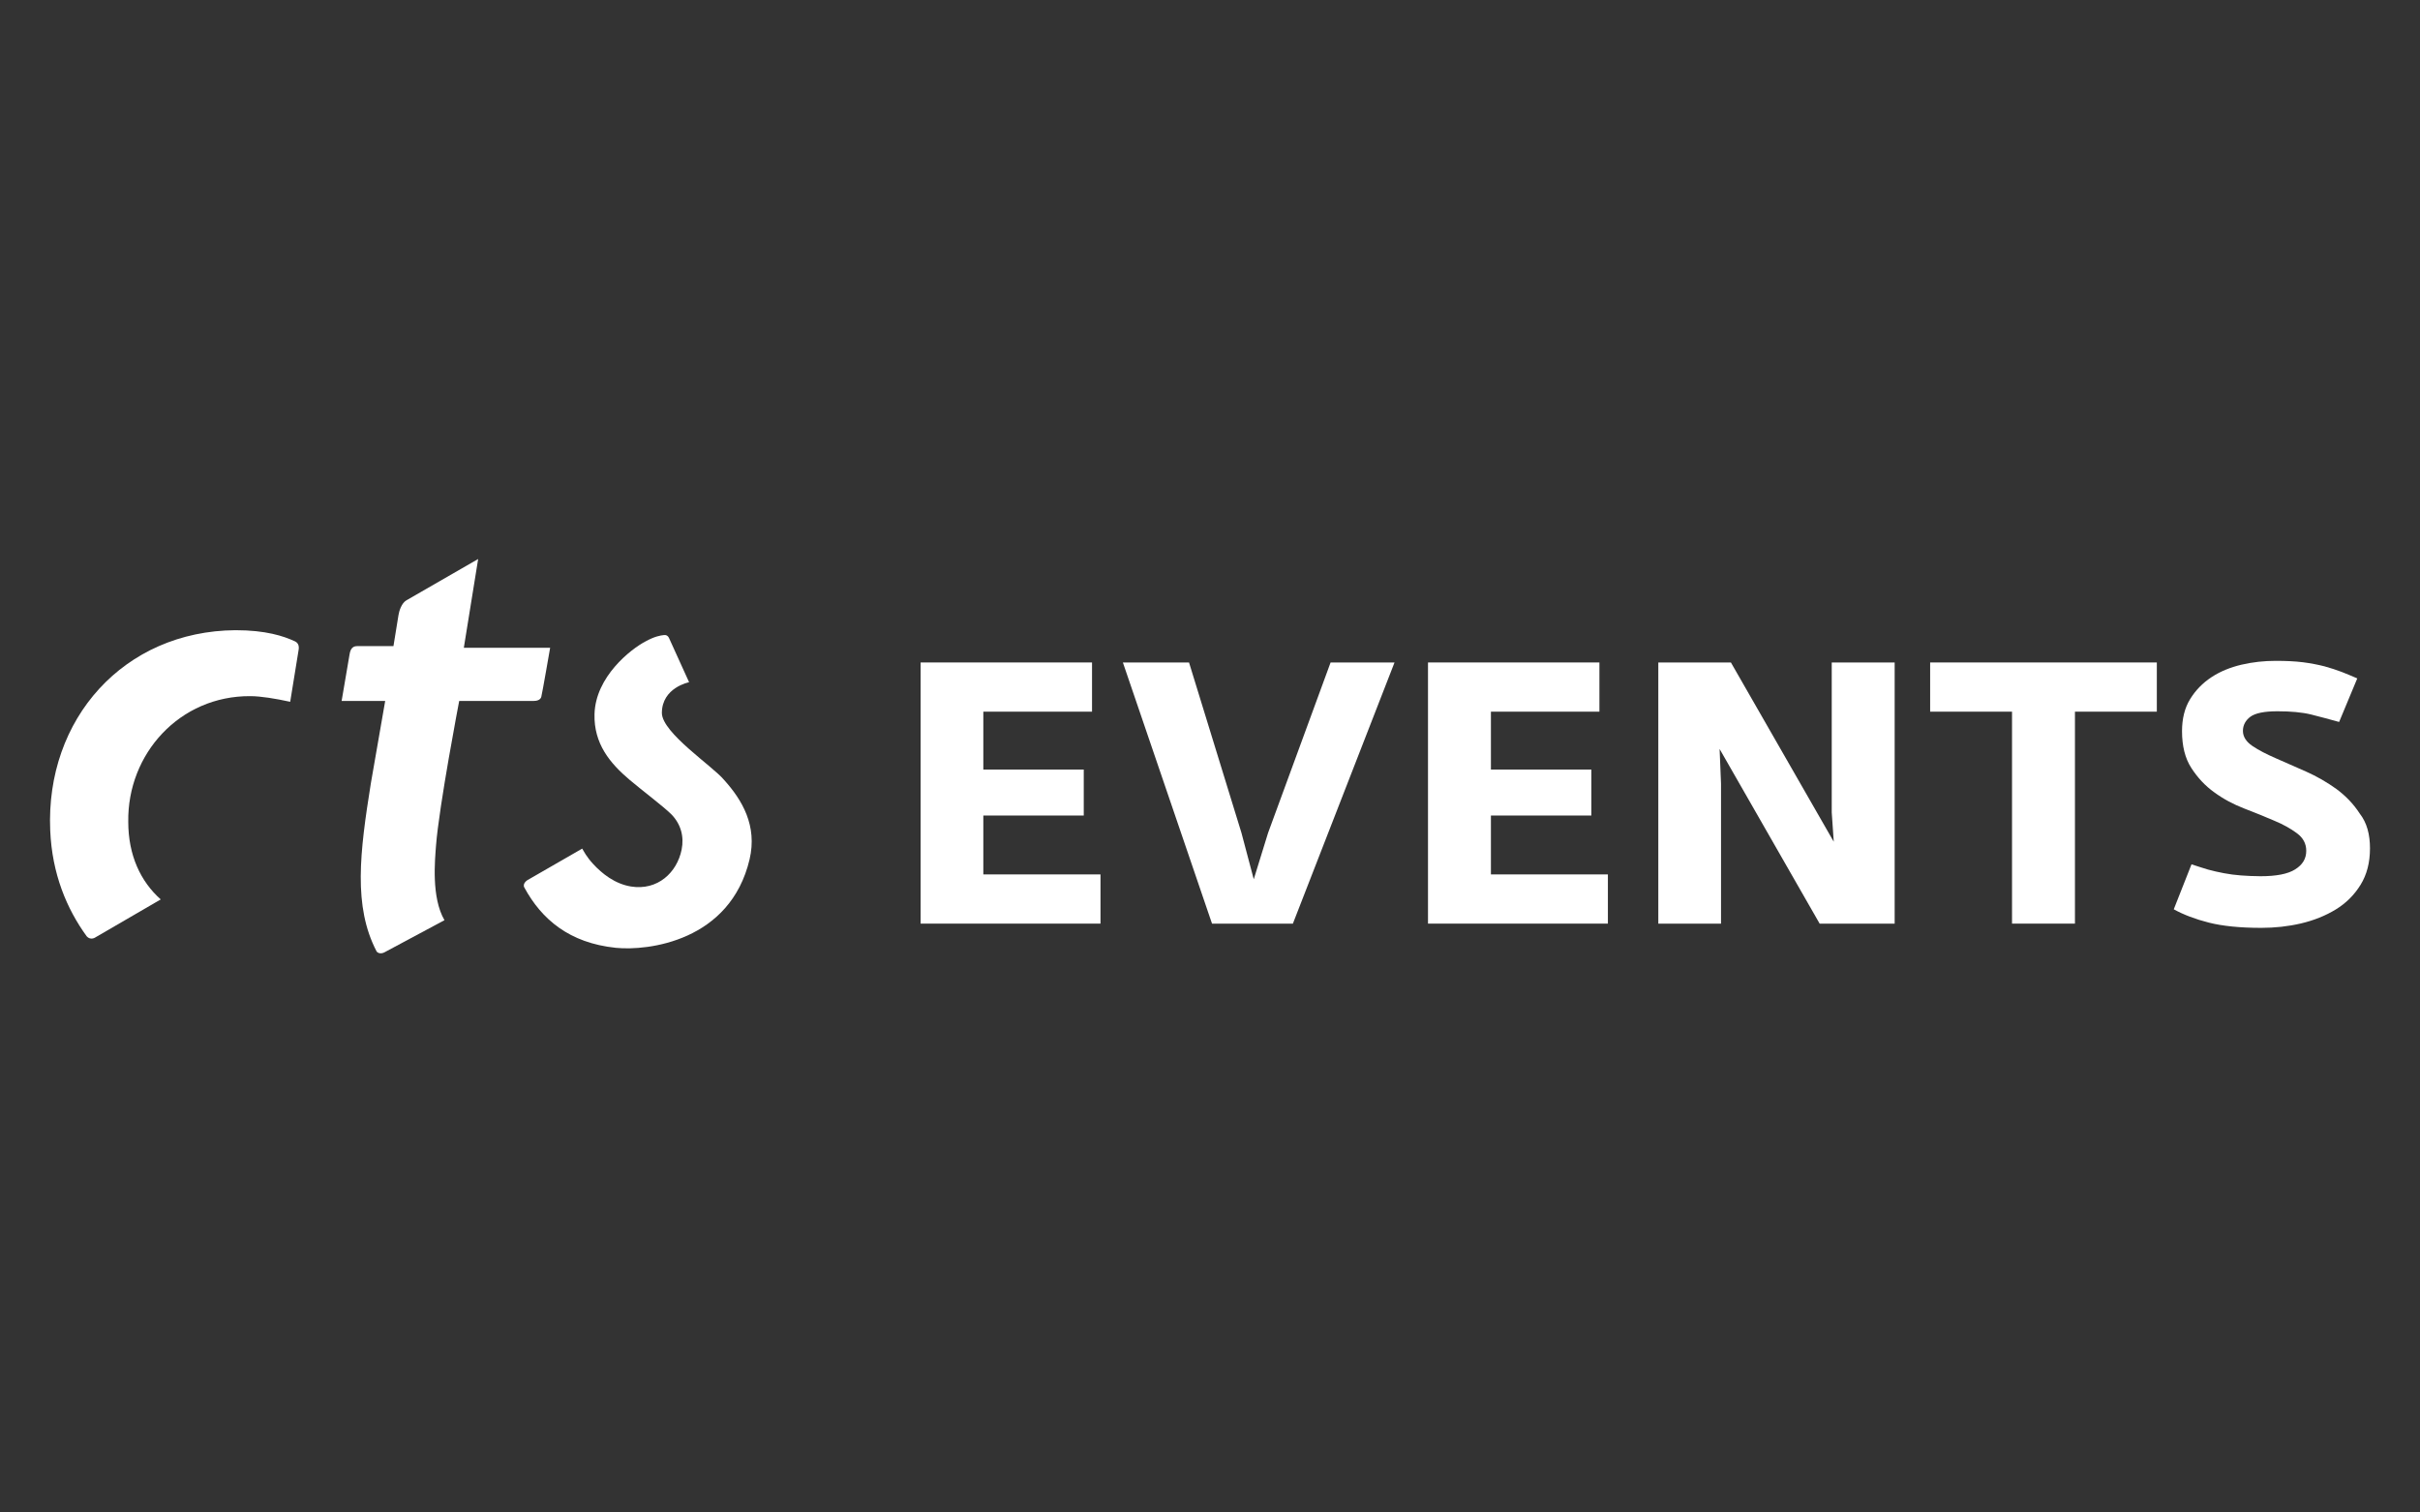 <?xml version="1.0" encoding="utf-8"?>
<!-- Generator: Adobe Illustrator 23.0.6, SVG Export Plug-In . SVG Version: 6.00 Build 0)  -->
<svg version="1.1" xmlns="http://www.w3.org/2000/svg" xmlns:xlink="http://www.w3.org/1999/xlink" x="0px" y="0px"
	 viewBox="0 0 120 75" style="enable-background:new 0 0 120 75;" xml:space="preserve">
<rect x="0" y="0" width="120" height="75" fill="#333333" stroke="none"/>
<style type="text/css">
	.st0{display:none;}
	.st1{display:inline;fill:#E30613;}
	.st2{display:inline;fill:#FFFFFF;}
	.st3{display:inline;}
	.st4{fill:#FFFFFF;}
	.st5{clip-path:url(#SVGID_2_);fill:#FFFFFF;}
	.st6{clip-path:url(#SVGID_4_);fill:#FFFFFF;}
	.st7{fill:#FFED00;}
	.st8{clip-path:url(#SVGID_6_);}
	.st9{clip-path:url(#SVGID_6_);fill:none;stroke:#FFFFFF;stroke-width:0.696;stroke-miterlimit:10;}
	.st10{fill:none;stroke:#FFFFFF;stroke-width:1.153;stroke-linejoin:round;}
	.st11{fill:none;stroke:#000000;stroke-width:1.153;stroke-linejoin:round;}
	.st12{clip-path:url(#SVGID_8_);fill:none;stroke:#000000;stroke-width:0.128;stroke-linejoin:round;}
	.st13{fill:#0075BF;}
	.st14{fill:none;stroke:#000000;stroke-width:0.128;stroke-linejoin:round;}
	.st15{clip-path:url(#SVGID_10_);}
	.st16{clip-path:url(#SVGID_10_);fill:none;stroke:#000000;stroke-width:0.131;}
	.st17{fill:none;stroke:#000000;stroke-width:0.131;}
	.st18{clip-path:url(#SVGID_12_);}
	.st19{clip-path:url(#SVGID_12_);fill:none;stroke:#000000;stroke-width:0.131;}
	.st20{clip-path:url(#SVGID_14_);fill:#FFFFFF;}
	.st21{clip-path:url(#SVGID_16_);fill:#FFFFFF;}
	.st22{clip-path:url(#SVGID_18_);fill:#FFFFFF;}
	.st23{clip-path:url(#SVGID_20_);fill:#FFFFFF;}
	.st24{clip-path:url(#SVGID_22_);fill:#FFFFFF;}
	.st25{clip-path:url(#SVGID_24_);fill:#FFFFFF;}
	.st26{clip-path:url(#SVGID_26_);fill:#FFFFFF;}
	.st27{clip-path:url(#SVGID_28_);}
	.st28{opacity:0.5;clip-path:url(#SVGID_30_);}
	.st29{clip-path:url(#SVGID_32_);fill:#FFFFFF;}
	.st30{clip-path:url(#SVGID_30_);fill:#FFFFFF;}
	.st31{opacity:0.74;clip-path:url(#SVGID_30_);}
	.st32{clip-path:url(#SVGID_34_);fill:#FFFFFF;}
	.st33{clip-path:url(#SVGID_28_);fill:#FFFFFF;}
	.st34{clip-path:url(#SVGID_36_);fill:#FFFFFF;}
	.st35{clip-path:url(#SVGID_38_);fill:#FFFFFF;}
	.st36{clip-path:url(#SVGID_40_);fill:#FFFFFF;}
	.st37{clip-path:url(#SVGID_42_);fill:#FFFFFF;}
	.st38{clip-path:url(#SVGID_44_);fill:#FFFFFF;}
	.st39{clip-path:url(#SVGID_46_);fill:#FFFFFF;}
	.st40{clip-path:url(#SVGID_48_);fill:#FFFFFF;}
	.st41{clip-path:url(#SVGID_50_);fill:#FFFFFF;}
	.st42{clip-path:url(#SVGID_52_);fill:#FFFFFF;}
	.st43{clip-path:url(#SVGID_54_);fill:#FFFFFF;}
	.st44{clip-path:url(#SVGID_56_);fill:#FFFFFF;}
	.st45{clip-path:url(#SVGID_58_);fill:#FFFFFF;}
	.st46{clip-path:url(#SVGID_60_);fill:#FFFFFF;}
	.st47{clip-path:url(#SVGID_62_);fill:#FFFFFF;}
	.st48{clip-path:url(#SVGID_64_);fill:#FFFFFF;}
	.st49{clip-path:url(#SVGID_66_);fill:#FFFFFF;}
	.st50{clip-path:url(#SVGID_68_);fill:#FFFFFF;}
	.st51{clip-path:url(#SVGID_70_);fill:#FFFFFF;}
</style>
<g id="Ebene_1" class="st0">
	<rect class="st1" width="120" height="75"/>
</g>
<g id="Ebene_2" class="st0">
	<path class="st2" d="M3.28,14.59v44.28H26.8V14.59L3.28,14.59z M23.13,45.26c-1.13,1.54-2.8,3.21-2.8,3.21l-2.48-3.23
		c0,0,1.58-1.33,1.7-2.52c0.13-1.2-1.11-2.34-1.11-2.34l-2.59,5.19l5.58,11.2l-1.27,0.39l-5.1-10.01L10.06,57.2l-1.28-0.38
		l5.49-11.24l-2.64-5.17c0,0-1.23,1.15-1.09,2.35c0.14,1.19,1.73,2.51,1.73,2.51l-2.46,3.25c0,0-1.68-1.65-2.83-3.19
		c-1.15-1.53-2.97-4.63-2.97-4.63l7.49-3.76l0.03-0.01l3.52,7.06l3.47-7.09l0.03,0.02l7.51,3.7C26.07,40.6,24.28,43.73,23.13,45.26z
		"/>
	<g class="st3">
		<path class="st4" d="M34.33,42.06c0.47,0.34,1.19,0.66,1.89,0.66c1.04,0,1.76-0.63,1.76-1.63c0-2.27-3.91-1.34-3.91-4.46
			c0-1.38,1.12-2.35,2.69-2.35c0.87,0,1.66,0.27,2.36,0.7L38.7,35.8c-0.53-0.35-1.05-0.66-1.89-0.66c-0.77,0-1.64,0.49-1.64,1.56
			c0,1.96,3.99,1.51,3.99,4.31c0,1.33-0.92,2.57-2.87,2.57c-0.96,0-1.69-0.25-2.44-0.71L34.33,42.06z"/>
		<path class="st4" d="M41.1,36.97l0.03-2.37h1.03l-0.03,2.37h1.75v0.77h-1.76l-0.03,2.63c-0.01,0.72-0.01,1.2-0.01,1.52
			c0,0.53,0.15,0.83,0.59,0.83c0.35,0,0.78-0.22,1.03-0.37l0.33,0.67c-0.42,0.28-1.04,0.55-1.6,0.55c-0.99,0-1.37-0.62-1.37-1.64
			c0-0.43,0-0.95,0.01-1.84l0.03-2.35h-1.09v-0.77H41.1z"/>
		<path class="st4" d="M50.41,43.11c-0.36,0.28-0.74,0.46-1.19,0.46c-0.58,0-0.9-0.53-0.95-1.07c-0.49,0.61-1.1,1.07-1.92,1.07
			c-1.13,0-1.85-0.77-1.85-1.86c0-1.82,2.34-2.24,3.73-2.3c0.01-0.27,0.03-0.54,0.03-0.81c0-0.55-0.3-0.97-0.98-0.97
			c-0.5,0-0.91,0.18-1.85,0.89l-0.42-0.67c1.28-0.84,1.69-1.07,2.62-1.07c1.07,0,1.6,0.63,1.6,1.63c0,1.21-0.1,2.33-0.1,3.47
			c0,0.46,0.06,0.92,0.46,0.92c0.22,0,0.37-0.1,0.54-0.22L50.41,43.11z M48.23,40.04c-1.78,0.23-2.71,0.57-2.71,1.66
			c0,0.72,0.44,1.1,1.14,1.1c0.63,0,1.12-0.45,1.51-0.94L48.23,40.04z"/>
		<path class="st4" d="M55.52,33.72h1.05l-0.1,9.67h-1.04l0.03-0.86h-0.03c-0.3,0.55-1.05,1.04-1.95,1.04
			c-1.09,0-2.57-0.83-2.57-3.35c0-1.95,1.44-3.43,2.89-3.43c0.76,0,1.4,0.39,1.64,0.84h0.03L55.52,33.72z M55.48,38.67
			c-0.44-0.76-0.94-1.03-1.55-1.03c-1.14,0-1.91,1.26-1.91,2.54c0,1.74,0.82,2.54,1.69,2.54c0.82,0,1.49-0.64,1.73-1.19L55.48,38.67
			z"/>
		<path class="st4" d="M58.92,36.97l0.03-2.37h1.03l-0.03,2.37h1.75v0.77h-1.76l-0.03,2.63c-0.01,0.72-0.01,1.2-0.01,1.52
			c0,0.53,0.15,0.83,0.59,0.83c0.35,0,0.78-0.22,1.03-0.37l0.33,0.67c-0.42,0.28-1.04,0.55-1.6,0.55c-0.99,0-1.37-0.62-1.37-1.64
			c0-0.43,0-0.95,0.01-1.84l0.03-2.35h-1.09v-0.77H58.92z"/>
		<path class="st4" d="M66.53,34.47h2.46c1.95,0,2.62,1.16,2.62,2.17c0,1.1-0.55,1.79-1.57,2.08v0.03c1.12,0.21,1.77,1.04,1.77,2.18
			c0,1.59-1.13,2.48-2.87,2.48h-2.49L66.53,34.47z M67.62,38.31h0.83c1.46,0,2.05-0.63,2.05-1.53c0-0.99-0.56-1.53-1.98-1.53h-0.89
			L67.62,38.31z M67.57,42.54h1.3c1.13,0,1.85-0.5,1.85-1.73c0-1.08-0.77-1.65-2.05-1.65h-1.04L67.57,42.54z"/>
		<path class="st4" d="M73.38,34.47h1.1v1.16h-1.1V34.47z M73.43,36.97h1.03l-0.05,6.42h-1.03L73.43,36.97z"/>
		<path class="st4" d="M76.98,40.04v0.22c0,1.34,0.5,2.54,1.81,2.54c0.73,0,1.27-0.43,1.82-0.93l0.5,0.55
			c-0.65,0.66-1.49,1.15-2.44,1.15c-1.77,0-2.8-1.29-2.8-3.39c0-1.77,1.21-3.39,2.93-3.39c1.72,0,2.46,1.32,2.46,3.04v0.21H76.98z
			 M80.24,39.34c0-0.92-0.38-1.78-1.42-1.78c-0.96,0-1.58,0.9-1.75,1.78H80.24z"/>
		<path class="st4" d="M82.72,33.72h1.03l-0.08,9.67h-1.03L82.72,33.72z"/>
		<path class="st4" d="M34.55,50l1.06-0.23l1.9,7.64l3.89-7.64l0.98,0.31l-4.54,8.8h-0.98L34.55,50z"/>
		<path class="st4" d="M43.87,49.94h1.03l-0.23,1.08h-1.03L43.87,49.94z M43.36,52.45h1.03l-1.35,6.42h-1.03L43.36,52.45z"/>
		<path class="st4" d="M47.59,49.3h1.03l-2.01,9.57h-1.03L47.59,49.3z"/>
		<path class="st4" d="M51.16,49.3h1.03l-2.01,9.57h-1.03L51.16,49.3z"/>
		<path class="st4" d="M53.81,55.64c-0.05,0.27-0.08,0.49-0.08,0.74c0,0.94,0.41,1.9,1.58,1.9c0.72,0,1.41-0.35,1.92-0.79l0.36,0.62
			c-0.64,0.48-1.49,0.94-2.4,0.94c-1.66,0-2.49-1.13-2.49-2.75c0-1.84,1.41-4.04,3.44-4.04c1.46,0,1.99,1.16,1.99,2.45
			c0,0.31-0.04,0.62-0.06,0.93H53.81z M57.19,54.95c0.01-0.15,0.03-0.32,0.03-0.49c0-0.77-0.23-1.5-1.19-1.5
			c-1.01,0-1.71,1.1-2.05,1.99H57.19z"/>
		<path class="st4" d="M66.92,57.79l-0.03-0.03c-0.56,0.66-1.36,1.29-2.28,1.29c-1.27,0-1.91-1.1-1.91-2.33
			c0-2.4,1.96-4.45,4.26-4.45c0.33,0,0.68,0.03,1.01,0.12l0.64-3.08h1.03l-2.01,9.57h-0.94L66.92,57.79z M67.83,53.07
			c-0.27-0.06-0.51-0.1-0.78-0.1c-1.98,0-3.32,1.79-3.32,3.69c0,0.95,0.4,1.55,1.22,1.55c0.6,0,1.23-0.44,2.09-1.35L67.83,53.07z"/>
		<path class="st4" d="M70.93,55.64c-0.05,0.27-0.08,0.49-0.08,0.74c0,0.94,0.41,1.9,1.58,1.9c0.72,0,1.41-0.35,1.92-0.79l0.36,0.62
			c-0.64,0.48-1.49,0.94-2.4,0.94c-1.66,0-2.49-1.13-2.49-2.75c0-1.84,1.41-4.04,3.44-4.04c1.46,0,1.99,1.16,1.99,2.45
			c0,0.31-0.04,0.62-0.06,0.93H70.93z M74.31,54.95c0.01-0.15,0.03-0.32,0.03-0.49c0-0.77-0.23-1.5-1.19-1.5
			c-1.01,0-1.71,1.1-2.05,1.99H74.31z"/>
		<path class="st4" d="M81.66,49.94h2.5c2.31,0,2.41,1.56,2.41,2.02c0,1.48-1.18,2.21-2.17,2.37v0.03c1,0.17,1.63,0.86,1.63,1.87
			c0,1.08-0.69,2.63-3.27,2.63h-2.98L81.66,49.94z M81.92,53.9h1.14c1.49,0,2.49-0.63,2.49-1.86c0-0.79-0.41-1.33-1.51-1.33h-1.45
			L81.92,53.9z M81.03,58.1h1.27c2.14,0,2.63-1.03,2.63-1.88c0-1.06-0.71-1.53-2.17-1.53h-1.01L81.03,58.1z"/>
		<path class="st4" d="M89.51,49.94h1.03l-0.23,1.08h-1.03L89.51,49.94z M89,52.45h1.03l-1.35,6.42h-1.03L89,52.45z"/>
		<path class="st4" d="M92.32,55.64c-0.05,0.27-0.08,0.49-0.08,0.74c0,0.94,0.41,1.9,1.58,1.9c0.72,0,1.41-0.35,1.92-0.79l0.36,0.62
			c-0.64,0.48-1.49,0.94-2.4,0.94c-1.66,0-2.49-1.13-2.49-2.75c0-1.84,1.41-4.04,3.44-4.04c1.46,0,1.99,1.16,1.99,2.45
			c0,0.31-0.04,0.62-0.06,0.93H92.32z M95.7,54.95c0.01-0.15,0.03-0.32,0.03-0.49c0-0.77-0.23-1.5-1.19-1.5
			c-1.01,0-1.71,1.1-2.05,1.99H95.7z"/>
		<path class="st4" d="M98.77,52.45h1.03l-0.32,1.24l0.03,0.03c0.63-0.72,1.66-1.44,2.62-1.44c0.72,0,1.4,0.36,1.4,1.17
			c0,0.36-0.05,0.72-0.15,1.24l-0.87,4.19h-1.03l0.85-4c0.13-0.58,0.18-0.88,0.18-1.17c0-0.48-0.32-0.66-0.78-0.66
			c-0.54,0-1.27,0.46-2.32,1.46l-0.94,4.37h-1.03L98.77,52.45z"/>
		<path class="st4" d="M105.9,52.45h1.03l-0.32,1.24l0.03,0.03c0.63-0.72,1.66-1.44,2.62-1.44c0.72,0,1.4,0.36,1.4,1.17
			c0,0.36-0.05,0.72-0.15,1.24l-0.87,4.19h-1.03l0.85-4c0.13-0.58,0.18-0.88,0.18-1.17c0-0.48-0.32-0.66-0.78-0.66
			c-0.54,0-1.27,0.46-2.32,1.46l-0.94,4.37h-1.03L105.9,52.45z"/>
		<path class="st4" d="M113.01,55.64c-0.05,0.27-0.08,0.49-0.08,0.74c0,0.94,0.41,1.9,1.58,1.9c0.72,0,1.41-0.35,1.92-0.79
			l0.36,0.62c-0.64,0.48-1.49,0.94-2.4,0.94c-1.66,0-2.49-1.13-2.49-2.75c0-1.84,1.41-4.04,3.44-4.04c1.46,0,1.99,1.16,1.99,2.45
			c0,0.31-0.04,0.62-0.06,0.93H113.01z M116.38,54.95c0.01-0.15,0.03-0.32,0.03-0.49c0-0.77-0.23-1.5-1.19-1.5
			c-1.01,0-1.71,1.1-2.05,1.99H116.38z"/>
	</g>
</g>
<g id="Ebene_3" class="st0">
	<g class="st3">
		<g>
			<path class="st4" d="M2.8,21.27v32.46h32.46V21.27H2.8z M22.17,43.94c-0.97,0.27-1.89,0.38-2.76,0.38c-3.84,0-5.74-2.22-5.74-6.6
				c0-2.6,0.65-4.44,2-5.57c1.19-0.97,2.65-1.46,4.33-1.46c1.68,0,3.08,0.32,4.22,0.97c0,0.16,0,0.27,0,0.43
				c0,1.03-0.22,2.22-0.7,2.76H21.2c-0.27,0-0.38-0.87-0.43-1.51c-0.22,0-0.49,0-0.87,0c-1.62,0-2.43,1.41-2.43,4.22
				c0,1.41,0.22,2.43,0.65,2.98c0.43,0.54,1.08,0.87,1.95,0.87c1.35,0,2.54-0.11,3.57-0.38l0.81,2.06
				C23.85,43.4,23.09,43.72,22.17,43.94z"/>
		</g>
		<g>
			<path class="st4" d="M51.98,35.28c-0.56,0-0.99,0.23-1.31,0.69c-0.31,0.46-0.47,1.09-0.47,1.89c0,1.67,0.64,2.51,1.91,2.51
				c0.38,0,0.76-0.05,1.12-0.16c0.36-0.11,0.72-0.24,1.09-0.39v1.99c-0.73,0.32-1.55,0.48-2.46,0.48c-1.31,0-2.32-0.38-3.02-1.14
				c-0.7-0.76-1.05-1.86-1.05-3.3c0-0.9,0.17-1.69,0.51-2.37c0.34-0.68,0.83-1.21,1.46-1.57c0.64-0.37,1.38-0.55,2.24-0.55
				c0.94,0,1.84,0.2,2.69,0.61l-0.72,1.85c-0.32-0.15-0.64-0.28-0.96-0.38C52.69,35.33,52.34,35.28,51.98,35.28z"/>
			<path class="st4" d="M62.7,42.17l-0.43-1.63h-2.82l-0.44,1.63h-2.58l2.84-8.73h3.13l2.87,8.73H62.7z M61.79,38.61l-0.37-1.43
				c-0.09-0.32-0.19-0.73-0.32-1.23c-0.13-0.5-0.21-0.86-0.25-1.08c-0.04,0.2-0.11,0.53-0.21,1s-0.34,1.38-0.7,2.74H61.79z"/>
			<path class="st4" d="M71.29,42.17l-1.78-6.26h-0.05c0.08,1.07,0.12,1.89,0.12,2.48v3.77h-2.08v-8.69h3.13l1.81,6.17h0.05
				l1.78-6.17h3.13v8.69h-2.16v-3.81c0-0.2,0-0.42,0.01-0.66c0.01-0.24,0.03-0.83,0.08-1.78h-0.05l-1.75,6.25H71.29z"/>
			<path class="st4" d="M86.79,36.24c0,0.97-0.29,1.72-0.86,2.25c-0.57,0.53-1.39,0.79-2.44,0.79h-0.66v2.88h-2.35v-8.69h3.01
				c1.1,0,1.92,0.24,2.47,0.72C86.51,34.67,86.79,35.36,86.79,36.24z M82.83,37.37h0.43c0.35,0,0.63-0.1,0.84-0.3
				c0.21-0.2,0.31-0.47,0.31-0.82c0-0.59-0.32-0.88-0.97-0.88h-0.61V37.37z"/>
			<path class="st4" d="M91.55,42.17h-2.31v-8.69h5.14v1.88h-2.82v1.66h2.6v1.88h-2.6V42.17z"/>
			<path class="st4" d="M97,42.17v-8.69h2.36v8.69H97z"/>
			<path class="st4" d="M104.78,39v3.16h-2.35v-8.69h2.85c2.36,0,3.54,0.86,3.54,2.57c0,1.01-0.49,1.79-1.47,2.34l2.53,3.79h-2.66
				L105.38,39H104.78z M104.78,37.24h0.44c0.82,0,1.23-0.36,1.23-1.09c0-0.6-0.4-0.9-1.21-0.9h-0.46V37.24z"/>
			<path class="st4" d="M117.2,42.17h-5.16v-8.69h5.16v1.88h-2.81v1.37h2.6v1.88h-2.6v1.64h2.81V42.17z"/>
		</g>
	</g>
</g>
<g id="Ebene_4">
	<g>
		<polygon class="st4" points="45.65,45.8 45.65,32.85 54.15,32.85 54.15,35.29 48.76,35.29 48.76,38.16 53.74,38.16 53.74,40.44 
			48.76,40.44 48.76,43.36 54.57,43.36 54.57,45.8 		"/>
		<polygon class="st4" points="64.11,45.8 60.1,45.8 55.68,32.85 58.96,32.85 61.56,41.3 62.17,43.6 62.88,41.3 65.98,32.85 
			69.15,32.85 		"/>
		<polygon class="st4" points="70.81,45.8 70.81,32.85 79.31,32.85 79.31,35.29 73.93,35.29 73.93,38.16 78.91,38.16 78.91,40.44 
			73.93,40.44 73.93,43.36 79.73,43.36 79.73,45.8 		"/>
		<polygon class="st4" points="90.23,45.8 85.27,37.14 85.34,38.86 85.34,45.8 82.23,45.8 82.23,32.85 85.83,32.85 90.93,41.74 
			90.83,40.29 90.83,32.85 93.95,32.85 93.95,45.8 		"/>
		<polygon class="st4" points="102.89,35.29 102.89,45.8 99.77,45.8 99.77,35.29 95.71,35.29 95.71,32.85 106.95,32.85 
			106.95,35.29 		"/>
		<g>
			<path class="st4" d="M117.52,42.07c0,0.71-0.16,1.31-0.47,1.81c-0.31,0.5-0.72,0.91-1.23,1.22c-0.51,0.31-1.08,0.54-1.72,0.69
				c-0.64,0.15-1.3,0.22-1.97,0.22c-1.06,0-1.93-0.09-2.6-0.26c-0.67-0.17-1.25-0.39-1.74-0.66l0.88-2.23
				c0.29,0.1,0.57,0.18,0.82,0.26c0.26,0.07,0.52,0.13,0.79,0.18c0.27,0.05,0.55,0.09,0.84,0.11c0.29,0.02,0.62,0.04,0.97,0.04
				c0.78,0,1.36-0.11,1.72-0.34c0.37-0.23,0.55-0.53,0.55-0.92c0-0.35-0.15-0.64-0.46-0.87c-0.31-0.23-0.68-0.44-1.14-0.63
				c-0.45-0.19-0.95-0.4-1.48-0.6c-0.54-0.21-1.03-0.47-1.48-0.8c-0.45-0.32-0.83-0.73-1.14-1.21c-0.31-0.48-0.46-1.09-0.46-1.82
				c0-0.62,0.13-1.15,0.4-1.59c0.27-0.44,0.62-0.8,1.06-1.09c0.44-0.29,0.94-0.49,1.49-0.62c0.56-0.13,1.12-0.19,1.69-0.19
				c0.51,0,0.96,0.02,1.36,0.07c0.39,0.05,0.74,0.12,1.06,0.2c0.32,0.09,0.6,0.18,0.86,0.28c0.26,0.1,0.51,0.21,0.77,0.32l-0.9,2.16
				c-0.48-0.13-0.94-0.26-1.39-0.37c-0.45-0.11-1.01-0.16-1.67-0.16c-0.65,0-1.09,0.09-1.34,0.27c-0.24,0.18-0.37,0.42-0.37,0.7
				c0,0.29,0.16,0.54,0.47,0.75c0.31,0.21,0.7,0.41,1.16,0.61c0.46,0.2,0.96,0.42,1.5,0.66c0.54,0.24,1.04,0.53,1.5,0.86
				c0.46,0.34,0.85,0.74,1.16,1.22C117.37,40.8,117.52,41.38,117.52,42.07"/>
			<path class="st4" d="M27.28,32.12H23c0.36-2.24,0.71-4.4,0.71-4.4s-3.32,1.91-3.56,2.05c-0.24,0.14-0.36,0.53-0.39,0.73
				c-0.03,0.21-0.25,1.54-0.25,1.54h-1.8c-0.19,0-0.33,0.09-0.38,0.43l-0.39,2.29l2.16,0l-0.71,4.08c-0.55,3.44-0.88,6.1,0.28,8.33
				c0.05,0.09,0.22,0.15,0.4,0.05l2.97-1.59c-0.66-1.13-0.47-2.99-0.42-3.69c0.15-1.97,1.15-7.18,1.15-7.18h3.66
				c0.18,0,0.36-0.04,0.41-0.2C26.88,34.43,27.28,32.12,27.28,32.12"/>
			<path class="st4" d="M6.36,40.75c0,1.66,0.61,2.96,1.61,3.85l-3.27,1.9c0,0-0.22,0.13-0.4-0.07c-0.99-1.36-1.72-3.1-1.81-5.25
				c-0.24-5.54,3.66-9.89,9.19-9.93c1.5,0,2.38,0.29,2.94,0.55c0.2,0.09,0.22,0.28,0.18,0.47l-0.41,2.53
				c-0.74-0.16-1.46-0.28-1.98-0.28C8.91,34.5,6.31,37.38,6.36,40.75"/>
			<path class="st4" d="M35.91,38.68c-0.57-0.69-3.07-2.33-3.09-3.32c0-1.27,1.35-1.53,1.35-1.53l-0.99-2.18
				c0,0-0.06-0.18-0.25-0.16c-0.19,0.02-0.47,0.07-0.91,0.31c-0.75,0.39-2.49,1.76-2.54,3.61c-0.04,1.47,0.77,2.44,1.74,3.26
				c0.54,0.46,1.69,1.33,2.07,1.71c0.47,0.48,0.64,1.1,0.51,1.75c-0.23,1.14-1.19,2.04-2.51,1.83c-0.8-0.13-1.44-0.64-1.88-1.12
				c-0.33-0.36-0.45-0.61-0.54-0.76l-2.71,1.56c0,0-0.27,0.16-0.16,0.37c0.86,1.58,2.23,2.75,4.54,2.99
				c1.58,0.16,5.67-0.32,6.63-4.39C37.56,40.94,36.8,39.67,35.91,38.68"/>
		</g>
	</g>
</g>
<g id="Ebene_5" class="st0">
	<g class="st3">
		<g>
			<path class="st4" d="M68.29,52.17v-18.9h13.46v3.12H71.73v4.4h8.82v3.09h-8.82v5.17h10.02v3.12H68.29z"/>
			<path class="st4" d="M97.07,50.49c-1.44,1.44-3.65,2.03-5.97,2.03c-2,0-4.11-0.53-5.65-1.95c-1.12-1.01-1.97-2.61-1.97-4.4h3.52
				c0,0.93,0.43,1.76,0.99,2.32c0.8,0.8,2.08,1.01,3.17,1.01c1.31,0,2.56-0.27,3.28-1.01c0.43-0.46,0.75-0.91,0.75-1.81
				c0-1.39-1.06-2.02-2.24-2.24c-1.28-0.24-2.93-0.29-4.18-0.51c-2.61-0.43-4.8-2.13-4.8-5.27c0-1.49,0.67-2.75,1.65-3.74
				c1.25-1.22,3.33-2,5.54-2c2.03,0,4,0.64,5.28,1.84c1.12,1.07,1.89,2.45,1.92,4.03h-3.52c-0.03-0.67-0.37-1.39-0.83-1.87
				c-0.61-0.64-1.86-1.01-2.88-1.01c-1.07,0-2.29,0.24-3.06,1.04c-0.4,0.43-0.64,0.91-0.64,1.6c0,1.22,0.8,1.87,1.92,2.05
				c1.2,0.18,2.88,0.32,4.1,0.48c2.83,0.4,5.2,2.24,5.2,5.47C98.64,48.31,98,49.56,97.07,50.49z"/>
			<path class="st4" d="M114.28,50.92c-1.46,1.12-3.22,1.28-5.03,1.28h-7.52V33.27h7.52c1.52,0,3.09,0.21,4.37,1.04
				c1.39,0.91,2.19,2.48,2.19,4.11c0,1.54-0.72,3.28-2.32,3.99c1.79,0.83,2.72,2.51,2.72,4.27
				C116.2,48.36,115.63,49.88,114.28,50.92z M109.37,36.23h-4.24v4.74h4.32c1.54,0,2.85-0.56,2.85-2.35
				C112.3,36.82,110.92,36.23,109.37,36.23z M109.48,43.86h-4.34v5.25h4.24c1.6,0,3.33-0.59,3.33-2.5
				C112.7,44.57,111.29,43.86,109.48,43.86z"/>
		</g>
		<path class="st4" d="M33,41.94c-2.48,0-4.5-2.02-4.5-4.5c0-2.48,2.02-4.5,4.5-4.5l19.93,0.01c-0.22-1.19-0.53-2.35-0.91-3.47
			L33,29.48c-2.48,0-4.5-2.02-4.5-4.5c0-2.48,2.02-4.5,4.5-4.5l13.56,0.01c-4.52-4.77-10.89-7.76-17.98-7.76
			C14.9,12.72,3.8,23.82,3.8,37.5c0,13.69,11.09,24.78,24.78,24.78c7.13,0,13.54-3.03,18.06-7.85L33,54.42c-2.48,0-4.5-2.02-4.5-4.5
			c0-2.48,2.02-4.5,4.5-4.5l19.04,0.02c0.38-1.12,0.68-2.28,0.9-3.47L33,41.94z"/>
		<path class="st4" d="M57.26,22.62l-8.83-0.01l0,0L33,22.6c-1.31,0-2.38,1.07-2.38,2.38c0,1.31,1.07,2.37,2.38,2.37l18.18,0.01l0,0
			l6.08,0c1.31,0,2.38-1.07,2.38-2.38S58.57,22.62,57.26,22.62z"/>
		<path class="st4" d="M57.26,35.09l-3.96,0l0,0L33,35.07c-1.31,0-2.38,1.06-2.38,2.37c0,1.31,1.07,2.38,2.38,2.38l20.24,0.01l0,0
			l4.02,0c1.31,0,2.38-1.07,2.38-2.38C59.63,36.15,58.57,35.09,57.26,35.09z"/>
		<path class="st4" d="M57.26,47.56l-5.91,0l0,0L33,47.54c-1.31,0-2.37,1.07-2.37,2.38c0,1.31,1.07,2.37,2.38,2.37l15.42,0.01l0,0
			l8.84,0.01c1.31,0,2.38-1.07,2.38-2.38C59.63,48.63,58.57,47.56,57.26,47.56z"/>
	</g>
</g>
<g id="Ebene_6" class="st0">
	<path class="st2" d="M60.24,36.5h-1.57v2h1.57c0.66,0,1.09-0.39,1.09-1C61.33,36.89,60.9,36.5,60.24,36.5z"/>
	<path class="st2" d="M61.29,37.51c0-0.65-0.43-1.05-1.12-1.05h-1.46v2.09h1.46C60.86,38.55,61.29,38.15,61.29,37.51z"/>
	<polygon class="st2" points="59.14,38.75 60.86,38.75 60.01,36.25 	"/>
	<path class="st2" d="M60,3.29L60,3.29L60,3.29c-15.12,0-27.39,8.82-27.54,34.19h0C32.61,62.85,44.88,71.71,60,71.71h0
		c15.12,0,27.39-8.86,27.53-34.23C87.39,12.11,75.12,3.29,60,3.29z M65.53,25.65h6.35v1.96h-4.19v1.74h3.57v1.96h-3.57v1.81h4.19
		v1.96h-6.35V25.65z M42.05,35.08h-2.15v-9.44h2.15v3.7h2.68v-3.7h2.15v9.44h-2.15V31.3h-2.68V35.08z M47.76,49.8l-1.77-3.61h-0.96
		v3.61h-2.15v-9.44h3.84c1.84,0,3.13,1.22,3.13,2.96c0,1.08-0.64,2.02-1.68,2.48l2.07,4H47.76z M48.21,25.65h2.36l1.57,3.38
		l1.54-3.38h2.36l-2.84,5.58v3.86h-2.14v-3.86L48.21,25.65z M57.6,49.8l-0.53-1.6h-2.94l-0.55,1.6h-2.26l3.43-9.44h1.66l3.45,9.44
		H57.6z M59.43,31.68v3.41h-2.15v-9.44h3.7c1.87,0,3.18,1.24,3.18,3.02c0,1.78-1.31,3.02-3.18,3.02H59.43z M67.51,46.51
		c0,1.95-1.48,3.37-3.52,3.37c-2.04,0-3.52-1.42-3.52-3.37v-6.14h2.15v6.08c0,0.92,0.51,1.47,1.37,1.47c0.87,0,1.38-0.55,1.38-1.47
		v-6.08h2.14V46.51z M77.84,49.8h-2.15v-4.66l-1.42,2.81h-1.43l-1.43-2.82v4.66h-2.15v-9.44h2.06l2.24,4.64l2.23-4.64h2.06V49.8z
		 M78.34,35.08l-1.77-3.61h-0.96v3.61h-2.15v-9.44h3.84c1.84,0,3.13,1.22,3.13,2.96c0,1.08-0.64,2.02-1.68,2.48l2.07,4H78.34z"/>
	<path class="st2" d="M60.24,36.5h-1.57v2h1.57c0.66,0,1.09-0.39,1.09-1C61.33,36.89,60.9,36.5,60.24,36.5z"/>
</g>
<g id="Ebene_7" class="st0">
	<g class="st3">
		<polygon class="st4" points="21.27,57.46 17.71,64.97 14.13,57.46 11.02,57.46 11.02,69.75 13.53,69.75 13.53,61.46 16.79,68.5 
			18.6,68.5 21.87,61.46 21.87,69.75 24.36,69.75 24.36,57.46 		"/>
		<rect x="30.59" y="57.46" class="st4" width="2.77" height="12.29"/>
		<polygon class="st4" points="39.6,57.46 39.6,69.75 47.64,69.75 47.64,67.33 42.37,67.33 42.37,57.46 		"/>
		<polygon class="st4" points="52.8,57.46 52.8,69.75 60.84,69.75 60.84,67.33 55.58,67.33 55.58,57.46 		"/>
		<g>
			<defs>
				<rect id="SVGID_1_" x="11.02" y="5.25" width="97.96" height="64.5"/>
			</defs>
			<clipPath id="SVGID_2_">
				<use xlink:href="#SVGID_1_"  style="overflow:visible;"/>
			</clipPath>
			<path class="st5" d="M74.85,63.62c0-2.26-1.58-3.83-3.69-3.83h-2.39v7.62h2.51C73.34,67.41,74.85,65.87,74.85,63.62 M77.68,63.6
				c0,3.62-2.69,6.15-6.57,6.15H66V57.46h5.21C75.03,57.46,77.68,59.97,77.68,63.6"/>
		</g>
		<path class="st4" d="M87.97,60.36l1.93,4.78h-3.88L87.97,60.36z M86.61,57.46l-5.34,12.29h2.86l0.97-2.39h5.69l0.97,2.39h2.97
			l-5.25-12.29H86.61z"/>
		<polygon class="st4" points="106.19,57.46 103.12,62.97 99.98,57.46 97.18,57.46 101.73,65.85 101.73,69.75 104.5,69.75 
			104.5,65.78 108.98,57.46 		"/>
		<g>
			<defs>
				<rect id="SVGID_3_" x="11.02" y="5.25" width="97.96" height="64.5"/>
			</defs>
			<clipPath id="SVGID_4_">
				<use xlink:href="#SVGID_3_"  style="overflow:visible;"/>
			</clipPath>
			<path class="st6" d="M57.12,33.5l0.01-0.01c1.46-1.62,0.01-3.17-2.54-4.51l-0.38,0.38c0,0-2.96,2.96-3.57,3.57
				c-0.04,0.04-0.08,0.08-0.12,0.12c-1.2,1.2-2.86,1.94-4.69,1.94c-0.6,0-1.18-0.08-1.74-0.23c-1.31-0.35-2.46-1.1-3.31-2.1l0-0.01
				c-0.99-1.16-1.58-2.65-1.58-4.29c0-0.35,0.03-0.7,0.08-1.04c0.15-0.98,0.52-1.88,1.05-2.67c-0.78,0.88-5.21,6.15-2.46,10.17
				c0.12,0.18,0.25,0.35,0.38,0.52c1.46,1.83,3.47,3.19,5.79,3.85c1.36,0.36,2.57,0.42,3.36,0.42c1.76,0,4.79-1.13,8.56-4.89
				C56.37,34.27,56.76,33.86,57.12,33.5"/>
			<path class="st6" d="M60.58,22.89c-0.04,0.04-0.08,0.08-0.12,0.12c-1.46,1.61-0.01,3.17,2.53,4.51l0.37-0.37
				c0,0,2.96-2.96,3.57-3.57c0.04-0.04,0.08-0.08,0.12-0.12c1.2-1.2,2.86-1.94,4.69-1.94c0.6,0,1.18,0.08,1.74,0.23
				c1.31,0.35,2.46,1.1,3.31,2.1l0,0.01c0.99,1.16,1.58,2.65,1.58,4.29c0,0.35-0.03,0.7-0.08,1.04c-0.15,0.98-0.52,1.88-1.06,2.67
				c0.75-0.85,4.91-5.79,2.72-9.75c-2.02-3.15-5.55-5.23-9.57-5.23c-0.09,0-0.18,0.01-0.27,0.01c-1.78,0.11-4.79,1.17-8.6,5.02
				C61.19,22.26,60.88,22.59,60.58,22.89"/>
			<path class="st6" d="M52.62,25.7c0.19,0.18,0.37,0.35,0.54,0.51c0.15,0.14,0.29,0.28,0.45,0.42c1.62,1.46,3.17,0.02,4.51-2.53
				l-0.42-0.42c0,0-2.96-2.96-3.57-3.57c-0.04-0.04-0.08-0.08-0.12-0.12c-1.2-1.2-1.94-2.86-1.94-4.69c0-0.6,0.08-1.18,0.23-1.74
				c0.35-1.31,1.1-2.46,2.1-3.31l0.01,0c1.15-0.99,2.65-1.58,4.29-1.58c0.35,0,0.7,0.03,1.04,0.08c0.75,0.12,1.46,0.37,2.1,0.71
				c-1.68-1.34-6.08-4.31-9.6-1.98c-1.22,0.81-2.13,1.73-2.82,2.68c-0.7,1.02-1.25,2.16-1.59,3.38c-0.37,1.35-0.42,2.56-0.42,3.35
				C47.41,18.69,48.65,21.82,52.62,25.7"/>
			<path class="st6" d="M64.04,29.93c-1.61-1.45-3.17,0-4.51,2.54l0.36,0.36c0,0,2.96,2.96,3.57,3.57c0.04,0.04,0.08,0.08,0.12,0.12
				c1.2,1.2,1.94,2.86,1.94,4.69c0,0.6-0.08,1.18-0.23,1.74c-0.35,1.31-1.1,2.46-2.1,3.31l-0.01,0c-1.15,0.99-2.65,1.58-4.29,1.58
				c-0.35,0-0.7-0.03-1.04-0.08c-0.98-0.15-1.88-0.52-2.67-1.06c0.84,0.75,5.73,4.85,9.68,2.75c2.86-1.82,4.85-4.88,5.21-8.42
				l0-0.01c0.04-0.38,0.06-0.76,0.06-1.16c0-0.09-0.01-0.18-0.01-0.27l0.01,0c-0.01-1.77-1.13-4.76-4.86-8.5
				C64.82,30.7,64.41,30.3,64.04,29.93"/>
			<path class="st6" d="M52.23,7.48c3.52-2.33,7.92,0.64,9.6,1.98c2.08,1.12,3.49,3.32,3.49,5.84c0,1.39-0.96,3.07-2.14,4.63
				c-0.53,0.7-1.11,1.37-1.67,1.98c3.81-3.85,6.83-4.92,8.6-5.02c0-0.09,0.01-0.18,0.01-0.27c0-6.28-5.09-11.36-11.36-11.36
				c-0.61,0-1.21,0.05-1.79,0.14c-3.13,0.49-5.83,2.27-7.56,4.77C50.1,9.21,51.01,8.29,52.23,7.48"/>
			<path class="st6" d="M62.37,28.16l0.03-0.03l0.6-0.6c-2.55-1.35-4-2.9-2.53-4.51c0.04-0.04,0.08-0.08,0.12-0.12
				c-0.46,0.46-0.87,0.86-1.19,1.16c-0.43,0.4-0.7,0.63-0.7,0.63l-0.03-0.04l-0.54-0.54c-1.34,2.54-2.89,3.99-4.5,2.53
				c-0.16-0.14-0.3-0.28-0.45-0.42c0.57,0.56,1.06,1.06,1.42,1.44c0.4,0.43,0.63,0.7,0.63,0.7l-0.03,0.04l-0.59,0.59
				c2.55,1.34,4.01,2.9,2.54,4.51l-0.01,0.01c0.4-0.4,0.77-0.76,1.06-1.03c0.43-0.4,0.7-0.63,0.7-0.63l0.03,0.03l0.6,0.6
				c1.35-2.55,2.9-4,4.51-2.54c-0.41-0.41-0.76-0.78-1.04-1.07C62.6,28.43,62.37,28.16,62.37,28.16"/>
			<path class="st6" d="M55.18,46.71c-1.76-1.19-2.92-3.21-2.92-5.5c0-1.39,0.96-3.07,2.14-4.63c0.5-0.66,1.04-1.29,1.57-1.87
				c-3.77,3.77-6.8,4.89-8.56,4.89c0,0.09,0,0.18,0,0.27c0,5.67,4.15,10.37,9.57,11.22c0.58,0.09,1.18,0.14,1.79,0.14
				c2.24,0,4.33-0.65,6.1-1.77C60.91,51.56,56.02,47.46,55.18,46.71"/>
			<path class="st6" d="M40.34,24.65c1.19-1.76,3.21-2.92,5.5-2.92c1.39,0,3.07,0.96,4.63,2.14c0.77,0.59,1.5,1.23,2.16,1.84
				c-3.97-3.88-5.22-7.01-5.22-8.81c-0.09,0-0.18-0.01-0.27-0.01c-6.27,0-11.36,5.09-11.36,11.37c0,0.61,0.05,1.21,0.14,1.79
				c0.31,1.99,1.14,3.8,2.35,5.3C38.13,35.17,38,35,37.88,34.82C35.13,30.8,39.56,25.52,40.34,24.65"/>
			<path class="st6" d="M79.96,22.11c2.19,3.96-1.96,8.91-2.72,9.75c-1.19,1.76-3.21,2.92-5.5,2.92c-1.39,0-3.07-0.96-4.63-2.14
				c-0.65-0.49-1.27-1.03-1.85-1.55c3.73,3.74,4.85,6.73,4.86,8.5c0.09,0,0.17,0.01,0.26,0.01c5.67,0,10.37-4.15,11.22-9.57
				c0.09-0.58,0.14-1.18,0.14-1.79C81.76,25.99,81.1,23.88,79.96,22.11"/>
			<path class="st6" d="M40.34,24.65c-0.6,0.67-3.35,3.94-3.35,7.24c0,1,0.25,2,0.89,2.94c0.12,0.18,0.25,0.35,0.38,0.52
				c1.46,1.83,3.48,3.19,5.79,3.85c1.36,0.36,2.57,0.42,3.36,0.42c1.76,0,4.79-1.13,8.56-4.89c0.4-0.44,0.79-0.85,1.16-1.21
				l0.01-0.01c0.4-0.44,0.58-0.88,0.58-1.31c0-1.14-1.27-2.23-3.13-3.2l-0.38,0.38c0,0-2.96,2.96-3.57,3.57
				c-0.04,0.04-0.08,0.08-0.12,0.12c-1.2,1.2-2.86,1.94-4.69,1.94c-0.6,0-1.18-0.08-1.74-0.23c-1.31-0.35-2.46-1.1-3.31-2.1l0-0.01
				c-0.99-1.16-1.58-2.65-1.58-4.29c0-0.35,0.03-0.7,0.08-1.04C39.44,26.34,39.81,25.43,40.34,24.65"/>
			<path class="st6" d="M70.39,16.88c-0.09,0-0.18,0.01-0.27,0.01c-1.78,0.11-4.79,1.17-8.6,5.02c-0.32,0.35-0.64,0.68-0.93,0.98
				c-0.04,0.04-0.08,0.08-0.12,0.12c-0.4,0.45-0.58,0.89-0.58,1.32c0,1.14,1.27,2.22,3.12,3.2l0.37-0.37c0,0,2.96-2.96,3.57-3.57
				c0.04-0.04,0.08-0.08,0.12-0.12c1.2-1.2,2.86-1.94,4.69-1.94c0.6,0,1.18,0.08,1.74,0.23c1.31,0.35,2.46,1.1,3.31,2.1l0,0.01
				c0.99,1.15,1.58,2.65,1.58,4.29c0,0.35-0.03,0.7-0.08,1.04c-0.15,0.98-0.52,1.88-1.06,2.67c0.6-0.67,3.35-3.94,3.35-7.24
				c0-0.85-0.18-1.7-0.63-2.52C77.94,18.97,74.41,16.88,70.39,16.88"/>
			<path class="st6" d="M55.16,6.62L55.16,6.62c-0.99,0-1.99,0.25-2.93,0.87c-1.22,0.81-2.13,1.73-2.82,2.68
				c-0.7,1.02-1.25,2.15-1.59,3.38c-0.36,1.35-0.42,2.55-0.42,3.34v0.01c0,1.8,1.25,4.93,5.22,8.81c0.19,0.17,0.37,0.35,0.54,0.51
				c0.15,0.14,0.29,0.28,0.45,0.42c0.01,0.01,0.02,0.02,0.03,0.03c0.43,0.38,0.86,0.56,1.29,0.56h0h0c1.11,0,2.17-1.21,3.12-2.99
				c0-0.01,0.01-0.01,0.01-0.01c0-0.01,0.01-0.01,0.01-0.02c0.02-0.03,0.03-0.06,0.05-0.09l-0.42-0.42c0,0-2.95-2.96-3.57-3.57
				c-0.04-0.04-0.08-0.08-0.12-0.12c-1.2-1.2-1.94-2.86-1.94-4.69c0-0.6,0.08-1.18,0.23-1.74c0.35-1.31,1.1-2.46,2.1-3.31l0.01,0
				c1.15-0.99,2.65-1.58,4.29-1.58c0.35,0,0.7,0.03,1.04,0.08c0.75,0.12,1.46,0.37,2.1,0.71C60.6,8.48,57.9,6.62,55.16,6.62
				C55.16,6.62,55.16,6.62,55.16,6.62"/>
			<path class="st6" d="M55.16,6.62L55.16,6.62C55.16,6.62,55.16,6.62,55.16,6.62L55.16,6.62 M55.16,6.62
				c-0.99,0-1.99,0.24-2.92,0.86c-1.22,0.81-2.13,1.73-2.82,2.68c0.68-0.95,1.6-1.87,2.82-2.68C53.17,6.86,54.17,6.62,55.16,6.62"/>
			<path class="st6" d="M58.07,24.19c0,0.01-0.01,0.01-0.01,0.02C58.06,24.2,58.07,24.2,58.07,24.19 M58.05,24.22
				c-0.95,1.78-2.01,2.99-3.12,2.99C56.04,27.21,57.1,26,58.05,24.22 M53.61,26.63c0.01,0.01,0.02,0.02,0.03,0.03
				C53.63,26.65,53.62,26.64,53.61,26.63 M54.93,27.21L54.93,27.21L54.93,27.21"/>
			<path class="st6" d="M62.73,29.35L62.73,29.35c-1.13,0-2.21,1.26-3.19,3.09c0,0,0,0.01-0.01,0.01c0,0,0,0-0.01,0.01
				c0,0.01-0.01,0.01-0.01,0.02l0.36,0.36c0,0,2.96,2.96,3.57,3.57c0.04,0.04,0.08,0.08,0.12,0.12c1.2,1.2,1.94,2.86,1.94,4.69
				c0,0.6-0.08,1.18-0.23,1.74c-0.35,1.31-1.1,2.46-2.1,3.31l-0.01,0c-1.16,0.99-2.65,1.58-4.29,1.58c-0.35,0-0.7-0.03-1.04-0.08
				c-0.98-0.15-1.88-0.52-2.67-1.06c0.67,0.6,3.93,3.34,7.23,3.34h0h0c0.83,0,1.65-0.17,2.44-0.59c2.86-1.82,4.85-4.88,5.21-8.42
				l0-0.01c0.04-0.38,0.06-0.77,0.06-1.16c0-0.09-0.01-0.18-0.01-0.27h0.01c-0.02-1.77-1.13-4.76-4.87-8.5
				c-0.45-0.41-0.86-0.81-1.23-1.18c0,0-0.01-0.01-0.01-0.01C63.59,29.53,63.16,29.35,62.73,29.35L62.73,29.35"/>
			<path class="st6" d="M62.73,29.35L62.73,29.35L62.73,29.35L62.73,29.35 M62.73,29.35c-1.13,0-2.21,1.26-3.18,3.09
				C60.52,30.61,61.6,29.35,62.73,29.35 M64.03,29.92L64.03,29.92c0,0,0.01,0.01,0.01,0.01C64.03,29.93,64.03,29.92,64.03,29.92
				 M59.54,32.45C59.54,32.45,59.54,32.45,59.54,32.45C59.54,32.45,59.54,32.45,59.54,32.45"/>
			<path class="st6" d="M64.86,49.46c-0.79,0.42-1.62,0.59-2.44,0.59C63.24,50.05,64.07,49.88,64.86,49.46 M62.41,50.05L62.41,50.05
				L62.41,50.05"/>
		</g>
	</g>
</g>
<g id="Ebene_8" class="st0">
	<g class="st3">
		<polygon class="st7" points="59.74,9.88 58.33,23.9 44.89,10.84 54.62,25.18 31.13,13.65 51.61,26.65 18.96,17.69 48.6,29.08 
			9.94,23.58 47,32.22 4.11,30.23 45.79,35.61 2,37.28 45.98,38.88 4.3,44.58 47,42.33 10.13,51.3 48.8,45.41 19.48,56.8 
			51.42,47.84 31.51,61.03 54.62,49.5 45.28,63.65 58.33,50.46 60.26,65.12 62.18,50.46 75.11,64.16 65.57,49.31 88.87,61.22 
			69.09,47.71 101.03,56.8 71.71,45.41 110.06,51.3 73.51,42.33 115.89,44.58 74.6,38.88 118,37.4 74.6,35.61 115.7,30.23 
			73.12,32.22 110.06,23.58 71.59,29.08 101.23,17.88 68.9,26.65 88.87,13.46 65.76,25.05 74.92,10.71 62.05,24.02 		"/>
		<polygon class="st4" points="59.74,9.88 58.33,23.9 44.89,10.84 54.62,25.18 31.13,13.65 51.61,26.65 18.96,17.69 48.6,29.08 
			9.94,23.58 47,32.22 4.11,30.23 45.79,35.61 2,37.28 45.98,38.88 4.3,44.58 47,42.33 10.13,51.3 48.8,45.41 19.48,56.8 
			51.42,47.84 31.51,61.03 54.62,49.5 45.28,63.65 58.33,50.46 60.26,65.12 62.18,50.46 75.11,64.16 65.57,49.31 88.87,61.22 
			69.09,47.71 101.03,56.8 71.71,45.41 110.06,51.3 73.51,42.33 115.89,44.58 74.6,38.88 118,37.4 74.6,35.61 115.7,30.23 
			73.12,32.22 110.06,23.58 71.59,29.08 101.23,17.88 68.9,26.65 88.87,13.46 65.76,25.05 74.92,10.71 62.05,24.02 		"/>
		<g>
			<defs>
				<rect id="SVGID_5_" x="2" y="9.88" width="116" height="55.25"/>
			</defs>
			<clipPath id="SVGID_6_">
				<use xlink:href="#SVGID_5_"  style="overflow:visible;"/>
			</clipPath>
			<path class="st8" d="M59.81,10.39C44.9,10.34,32.77,22.4,32.73,37.31v0.1C32.72,52.31,44.8,64.41,59.71,64.42
				c14.89,0.05,27.02-12.03,27.05-26.95c0.05-14.93-12.05-27.07-27.01-27.08H59.81z"/>
			<path class="st9" d="M59.81,10.39C44.9,10.34,32.77,22.4,32.73,37.31v0.1C32.72,52.31,44.8,64.41,59.71,64.42
				c14.89,0.05,27.02-12.03,27.05-26.95c0.05-14.93-12.05-27.07-27.01-27.08H59.81z"/>
		</g>
		<polygon class="st7" points="34.33,37.4 34.33,40.22 35.03,43.23 35.67,46.37 36.89,49.06 38.55,51.68 40.35,53.98 42.78,56.29 
			76.32,56.29 78.12,54.69 79.84,52.77 81.96,49.95 83.05,47.45 84.07,44.64 84.77,41.31 85.16,38.62 85.16,36.32 81.77,36.57 
			81.45,34.33 81.06,31.64 80.23,28.76 78.82,25.75 77.41,23.26 76,21.66 71.39,21.66 70.18,19.42 51.1,19.42 49.88,17.62 
			43.48,17.62 41.37,19.42 39.64,21.53 38.23,23.45 36.82,25.95 35.74,28.31 34.84,31 34.33,34.4 		"/>
		<polygon class="st10" points="34.33,37.4 34.33,40.22 35.03,43.23 35.67,46.37 36.89,49.06 38.55,51.68 40.35,53.98 42.78,56.29 
			76.32,56.29 78.12,54.69 79.84,52.77 81.96,49.95 83.05,47.45 84.07,44.64 84.77,41.31 85.16,38.62 85.16,36.32 81.77,36.57 
			81.45,34.33 81.06,31.64 80.23,28.76 78.82,25.75 77.41,23.26 76,21.66 71.39,21.66 70.18,19.42 51.1,19.42 49.88,17.62 
			43.48,17.62 41.37,19.42 39.64,21.53 38.23,23.45 36.82,25.95 35.74,28.31 34.84,31 34.33,34.4 		"/>
		<polygon points="35.1,37.6 35.1,40.35 35.8,43.23 36.63,46.11 37.59,48.67 39.32,51.55 41.05,53.73 43.16,55.59 75.94,55.52 
			77.73,53.92 79.01,52.38 80.87,50.02 82.09,47.26 83.11,44.57 83.75,41.37 84.13,38.75 84.13,37.41 80.8,37.85 80.49,34.65 
			80.1,32.16 79.2,29.21 77.99,26.33 76.64,23.96 75.43,22.42 70.56,22.42 69.66,20.44 50.91,20.38 49.76,18.52 43.99,18.52 
			41.95,20.31 40.22,22.3 38.87,24.15 37.53,26.52 36.5,29.08 35.74,31.58 35.22,34.59 		"/>
		<polygon class="st11" points="35.1,37.6 35.1,40.35 35.8,43.23 36.63,46.11 37.59,48.67 39.32,51.55 41.05,53.73 43.16,55.59 
			75.94,55.52 77.73,53.92 79.01,52.38 80.87,50.02 82.09,47.26 83.11,44.57 83.75,41.37 84.13,38.75 84.13,37.41 80.8,37.85 
			80.49,34.65 80.1,32.16 79.2,29.21 77.99,26.33 76.64,23.96 75.43,22.42 70.56,22.42 69.66,20.44 50.91,20.38 49.76,18.52 
			43.99,18.52 41.95,20.31 40.22,22.3 38.87,24.15 37.53,26.52 36.5,29.08 35.74,31.58 35.22,34.59 		"/>
		<g>
			<defs>
				<rect id="SVGID_7_" x="2" y="9.88" width="116" height="55.25"/>
			</defs>
			<clipPath id="SVGID_8_">
				<use xlink:href="#SVGID_7_"  style="overflow:visible;"/>
			</clipPath>
			<path class="st12" d="M42.52,34.91h1.92l0.45-3.71l0.64-3.14l0.96-2.82l1.02-2.11l1.02-1.73l0.9-1.09l-0.7-0.7l-1.02,1.02
				l-1.28,1.79l-1.35,2.3l-0.96,2.31l-0.7,2.43l-0.51,2.18L42.52,34.91z M36.95,34.91h3.26l0.26-3.01l0.7-3.2l1.09-2.75l1.41-2.62
				l1.54-2.31l1.09-1.41l-1.66-0.06l-1.66,1.66l-1.67,2.05l-1.22,1.79l-1.22,2.31l-0.9,2.5l-0.64,2.5L36.95,34.91z M48.99,18.2
				c-0.45,0.38-0.96,0.9-1.41,1.41c-0.45,0.51-1.09,1.15-1.47,1.73c-0.38,0.58-0.7,1.09-1.09,1.6c-0.32,0.58-0.7,1.09-0.96,1.73
				c-0.32,0.64-0.64,1.47-0.96,2.11c-0.32,0.64-0.51,1.22-0.71,1.86c-0.19,0.64-0.32,1.22-0.45,1.92c-0.13,0.71-0.32,1.54-0.38,2.31
				c-0.06,0.77-0.13,1.66-0.19,2.43c0,0.83,0.13,2.18-0.13,2.69c-0.32,0.45-0.96,0.26-1.6,0.32c-0.64,0.06-1.92,0.19-2.3,0.19
				 M50.2,20.31c-0.19,0.32-0.77,1.09-1.15,1.73c-0.32,0.58-0.7,1.28-0.96,1.99c-0.32,0.7-0.64,1.28-0.9,2.11
				c-0.32,0.83-0.58,1.98-0.71,2.82c-0.19,0.83-0.32,1.47-0.45,2.31c-0.13,0.83-0.26,1.66-0.26,2.56c-0.06,0.96,0,2.37,0,3.01
				c-0.06,0.64-0.32,0.77-0.38,0.96 M70.31,22.74H48.99"/>
		</g>
		<rect x="8.34" y="35.68" class="st4" width="103.45" height="11.07"/>
		<polygon class="st13" points="47.39,29.98 47.39,31 77.73,30.87 77.73,29.98 		"/>
		<path class="st14" d="M49.12,23.7v1.02h25.61v-0.96L49.12,23.7z M66.98,34.91l1.79,0.13v-2.11h-1.79V34.91z M72.1,34.97l1.86,0.13
			v-2.11H72.1V34.97z M76.71,34.97l1.79,0.13v-2.11h-1.79V34.97z M62.18,34.97l1.79,0.06v-2.11h-1.79V34.97z M57.05,34.91l1.86,0.13
			v-2.11h-1.86V34.91z M52.06,35.04h1.79v-2.18H52L52.06,35.04z M47.39,34.97l1.79,0.13v-2.11h-1.79V34.97z"/>
		<rect x="48.35" y="25.75" class="st13" width="27.21" height="1.02"/>
		<rect x="47.71" y="27.87" class="st13" width="29.13" height="1.02"/>
		<polygon class="st4" points="36.95,34.91 40.22,34.91 40.47,31.9 41.18,28.7 42.27,25.94 43.67,23.32 45.21,21.02 46.3,19.61 
			44.64,19.54 42.97,21.21 41.31,23.26 40.09,25.05 38.87,27.35 37.98,29.85 37.34,32.35 		"/>
		<polygon class="st4" points="42.52,34.91 44.44,34.91 44.89,31.19 45.53,28.06 46.49,25.24 47.51,23.13 48.54,21.4 49.44,20.31 
			48.73,19.61 47.71,20.63 46.43,22.42 45.08,24.73 44.12,27.03 43.42,29.47 42.91,31.64 		"/>
		<polygon class="st4" points="47.39,29.98 47.39,31 77.73,30.87 77.73,29.98 		"/>
		<polygon class="st14" points="47.39,29.98 47.39,31 77.73,30.87 77.73,29.98 		"/>
		<polygon class="st4" points="47.39,34.97 49.18,35.1 49.18,32.99 47.39,32.99 		"/>
		<polygon class="st4" points="52.06,35.04 53.85,35.04 53.85,32.86 52,32.86 		"/>
		<polygon class="st4" points="57.05,34.91 58.91,35.04 58.91,32.92 57.05,32.92 		"/>
		<polygon class="st4" points="62.18,34.97 63.97,35.04 63.97,32.92 62.18,32.92 		"/>
		<polygon class="st4" points="76.71,34.97 78.5,35.1 78.5,32.99 76.71,32.99 		"/>
		<polygon class="st4" points="72.1,34.97 73.96,35.1 73.96,32.99 72.1,32.99 		"/>
		<polygon class="st4" points="66.98,34.91 68.77,35.04 68.77,32.92 66.98,32.92 		"/>
		<polygon class="st4" points="49.12,24.73 74.72,24.73 74.72,23.77 49.12,23.71 		"/>
		<rect x="48.35" y="25.75" class="st4" width="27.21" height="1.02"/>
		<rect x="48.35" y="25.75" class="st14" width="27.21" height="1.02"/>
		<rect x="47.71" y="27.87" class="st4" width="29.13" height="1.02"/>
		<rect x="47.71" y="27.87" class="st14" width="29.13" height="1.02"/>
		<rect x="50.33" y="21.14" class="st4" width="18.05" height="0.9"/>
		<rect x="50.33" y="21.14" class="st14" width="18.05" height="0.9"/>
		<g>
			<defs>
				<rect id="SVGID_9_" x="2" y="9.88" width="116" height="55.25"/>
			</defs>
			<clipPath id="SVGID_10_">
				<use xlink:href="#SVGID_9_"  style="overflow:visible;"/>
			</clipPath>
			<path class="st15" d="M14.42,44.64v-6.66h3.43c0.64,0,1.12,0.05,1.46,0.16c0.34,0.11,0.61,0.31,0.81,0.61
				c0.21,0.29,0.31,0.65,0.31,1.08c0,0.37-0.08,0.69-0.24,0.96c-0.16,0.27-0.37,0.49-0.65,0.65c-0.17,0.1-0.42,0.19-0.72,0.26
				c0.25,0.08,0.42,0.16,0.54,0.25c0.08,0.05,0.19,0.17,0.33,0.35c0.14,0.18,0.24,0.32,0.29,0.41c0.33,0.64,0.66,1.29,1,1.93h-2.32
				c-0.37-0.68-0.73-1.36-1.1-2.03c-0.14-0.26-0.26-0.43-0.37-0.51c-0.15-0.1-0.31-0.16-0.5-0.16h-0.18v2.7H14.42z M16.48,40.68
				h0.87c0.09,0,0.28-0.03,0.55-0.09c0.14-0.03,0.25-0.1,0.33-0.21c0.09-0.11,0.13-0.24,0.13-0.39c0-0.21-0.07-0.38-0.2-0.49
				c-0.14-0.12-0.39-0.17-0.77-0.17h-0.9V40.68z"/>
			<path class="st16" d="M14.42,44.64v-6.66h3.43c0.64,0,1.12,0.05,1.46,0.16c0.34,0.11,0.61,0.31,0.81,0.61
				c0.21,0.29,0.31,0.65,0.31,1.08c0,0.37-0.08,0.69-0.24,0.96c-0.16,0.27-0.37,0.49-0.65,0.65c-0.17,0.1-0.42,0.19-0.72,0.26
				c0.25,0.08,0.42,0.16,0.54,0.25c0.08,0.05,0.19,0.17,0.33,0.35c0.14,0.18,0.24,0.32,0.29,0.41c0.33,0.64,0.66,1.29,1,1.93h-2.32
				c-0.37-0.68-0.73-1.36-1.1-2.03c-0.14-0.26-0.26-0.43-0.37-0.51c-0.15-0.1-0.31-0.16-0.5-0.16h-0.18v2.7H14.42z M16.48,40.68
				h0.87c0.09,0,0.28-0.03,0.55-0.09c0.14-0.03,0.25-0.1,0.33-0.21c0.09-0.11,0.13-0.24,0.13-0.39c0-0.21-0.07-0.38-0.2-0.49
				c-0.14-0.12-0.39-0.17-0.77-0.17h-0.9V40.68z"/>
			<path class="st15" d="M28.82,41.31c0-1.09,0.3-1.93,0.91-2.54c0.6-0.61,1.45-0.91,2.53-0.91c1.11,0,1.96,0.3,2.56,0.89
				c0.6,0.59,0.9,1.43,0.9,2.5c0,0.78-0.13,1.42-0.39,1.92c-0.26,0.5-0.64,0.88-1.13,1.16c-0.49,0.28-1.11,0.42-1.85,0.42
				c-0.75,0-1.37-0.12-1.86-0.36c-0.49-0.24-0.89-0.62-1.2-1.13C28.98,42.74,28.82,42.09,28.82,41.31 M30.88,41.32
				c0,0.67,0.13,1.15,0.37,1.45c0.25,0.29,0.59,0.44,1.02,0.44c0.44,0,0.78-0.14,1.03-0.43c0.24-0.29,0.36-0.8,0.36-1.55
				c0-0.63-0.13-1.08-0.38-1.37s-0.6-0.44-1.03-0.44c-0.42,0-0.75,0.15-1,0.44C31.01,40.16,30.88,40.64,30.88,41.32"/>
			<path class="st16" d="M28.82,41.31c0-1.09,0.3-1.93,0.91-2.54c0.6-0.61,1.45-0.91,2.53-0.91c1.11,0,1.96,0.3,2.56,0.89
				c0.6,0.59,0.9,1.43,0.9,2.5c0,0.78-0.13,1.42-0.39,1.92c-0.26,0.5-0.64,0.88-1.13,1.16c-0.49,0.28-1.11,0.42-1.85,0.42
				c-0.75,0-1.37-0.12-1.86-0.36c-0.49-0.24-0.89-0.62-1.2-1.13C28.98,42.74,28.82,42.09,28.82,41.31z M30.88,41.32
				c0,0.67,0.13,1.15,0.37,1.45c0.25,0.29,0.59,0.44,1.02,0.44c0.44,0,0.78-0.14,1.03-0.43c0.24-0.29,0.36-0.8,0.36-1.55
				c0-0.63-0.13-1.08-0.38-1.37s-0.6-0.44-1.03-0.44c-0.42,0-0.75,0.15-1,0.44C31.01,40.16,30.88,40.64,30.88,41.32z"/>
		</g>
		<polygon points="43.58,37.98 49.83,37.98 49.83,39.62 47.73,39.62 47.73,44.64 45.68,44.64 45.68,39.62 43.58,39.62 		"/>
		<polygon class="st17" points="43.58,37.98 49.83,37.98 49.83,39.62 47.73,39.62 47.73,44.64 45.68,44.64 45.68,39.62 43.58,39.62 
					"/>
		<g>
			<defs>
				<rect id="SVGID_11_" x="2" y="9.88" width="116" height="55.25"/>
			</defs>
			<clipPath id="SVGID_12_">
				<use xlink:href="#SVGID_11_"  style="overflow:visible;"/>
			</clipPath>
			<path class="st18" d="M57.69,41.31c0-1.09,0.3-1.93,0.91-2.54c0.6-0.61,1.45-0.91,2.53-0.91c1.11,0,1.96,0.3,2.56,0.89
				c0.6,0.59,0.9,1.43,0.9,2.5c0,0.78-0.13,1.42-0.39,1.92c-0.26,0.5-0.64,0.88-1.13,1.16c-0.5,0.28-1.11,0.42-1.85,0.42
				c-0.75,0-1.37-0.12-1.86-0.36c-0.49-0.24-0.89-0.62-1.2-1.13C57.84,42.74,57.69,42.09,57.69,41.31 M59.74,41.32
				c0,0.67,0.13,1.15,0.37,1.45c0.25,0.29,0.59,0.44,1.02,0.44c0.44,0,0.78-0.14,1.03-0.43c0.24-0.29,0.36-0.8,0.36-1.55
				c0-0.63-0.13-1.08-0.38-1.37c-0.25-0.29-0.6-0.44-1.03-0.44c-0.42,0-0.75,0.15-1,0.44C59.87,40.16,59.74,40.64,59.74,41.32"/>
			<path class="st19" d="M57.69,41.31c0-1.09,0.3-1.93,0.91-2.54c0.6-0.61,1.45-0.91,2.53-0.91c1.11,0,1.96,0.3,2.56,0.89
				c0.6,0.59,0.9,1.43,0.9,2.5c0,0.78-0.13,1.42-0.39,1.92c-0.26,0.5-0.64,0.88-1.13,1.16c-0.5,0.28-1.11,0.42-1.85,0.42
				c-0.75,0-1.37-0.12-1.86-0.36c-0.49-0.24-0.89-0.62-1.2-1.13C57.84,42.74,57.69,42.09,57.69,41.31z M59.74,41.32
				c0,0.67,0.13,1.15,0.37,1.45c0.25,0.29,0.59,0.44,1.02,0.44c0.44,0,0.78-0.14,1.03-0.43c0.24-0.29,0.36-0.8,0.36-1.55
				c0-0.63-0.13-1.08-0.38-1.37c-0.25-0.29-0.6-0.44-1.03-0.44c-0.42,0-0.75,0.15-1,0.44C59.87,40.16,59.74,40.64,59.74,41.32z"/>
			<path class="st18" d="M72.44,37.98h1.92c0.84,1.23,1.67,2.46,2.51,3.68v-3.68h1.94v6.66h-1.94c-0.83-1.22-1.66-2.44-2.49-3.66
				v3.66h-1.94V37.98z"/>
			<path class="st19" d="M72.44,37.98h1.92c0.84,1.23,1.67,2.46,2.51,3.68v-3.68h1.94v6.66h-1.94c-0.83-1.22-1.66-2.44-2.49-3.66
				v3.66h-1.94V37.98z"/>
			<path class="st18" d="M86.66,37.98h3.06c0.6,0,1.03,0.05,1.27,0.16c0.5,0.22,0.86,0.48,1.11,0.79c0.24,0.31,0.44,0.73,0.58,1.27
				c0.07,0.27,0.11,0.63,0.11,1.09c0,0.71-0.08,1.26-0.24,1.66c-0.16,0.39-0.39,0.72-0.68,0.98c-0.29,0.27-0.6,0.44-0.93,0.53
				c-0.45,0.12-0.86,0.18-1.22,0.18h-3.06V37.98z M88.72,39.49v3.64h0.5c0.43,0,0.74-0.05,0.92-0.14c0.18-0.1,0.32-0.26,0.43-0.5
				c0.1-0.24,0.15-0.62,0.15-1.16c0-0.7-0.12-1.19-0.35-1.45c-0.23-0.26-0.61-0.39-1.15-0.39H88.72z"/>
			<path class="st19" d="M86.66,37.98h3.06c0.6,0,1.03,0.05,1.27,0.16c0.5,0.22,0.86,0.48,1.11,0.79c0.24,0.31,0.44,0.73,0.58,1.27
				c0.07,0.27,0.11,0.63,0.11,1.09c0,0.71-0.08,1.26-0.24,1.66c-0.16,0.39-0.39,0.72-0.68,0.98c-0.29,0.27-0.6,0.44-0.93,0.53
				c-0.45,0.12-0.86,0.18-1.22,0.18h-3.06V37.98z M88.72,39.49v3.64h0.5c0.43,0,0.74-0.05,0.92-0.14c0.18-0.1,0.32-0.26,0.43-0.5
				c0.1-0.24,0.15-0.62,0.15-1.16c0-0.7-0.12-1.19-0.35-1.45c-0.23-0.26-0.61-0.39-1.15-0.39H88.72z"/>
		</g>
		<polygon points="100.65,37.98 106.16,37.98 106.16,39.4 102.71,39.4 102.71,40.46 105.91,40.46 105.91,41.82 102.71,41.82 
			102.71,43.13 106.26,43.13 106.26,44.64 100.65,44.64 		"/>
		<polygon class="st17" points="100.65,37.98 106.16,37.98 106.16,39.4 102.71,39.4 102.71,40.46 105.91,40.46 105.91,41.82 
			102.71,41.82 102.71,43.13 106.26,43.13 106.26,44.64 100.65,44.64 		"/>
		<g>
			<defs>
				<rect id="SVGID_13_" x="2" y="9.88" width="116" height="55.25"/>
			</defs>
			<clipPath id="SVGID_14_">
				<use xlink:href="#SVGID_13_"  style="overflow:visible;"/>
			</clipPath>
			<path class="st20" d="M44.31,49.47h0.93v1.15c0.09-0.1,0.2-0.17,0.31-0.22c0.12-0.05,0.25-0.07,0.39-0.07
				c0.29,0,0.54,0.11,0.73,0.32c0.19,0.21,0.29,0.51,0.29,0.91c0,0.26-0.04,0.5-0.13,0.7c-0.09,0.2-0.21,0.35-0.36,0.45
				c-0.16,0.1-0.33,0.15-0.52,0.15c-0.16,0-0.31-0.03-0.44-0.1c-0.1-0.05-0.21-0.15-0.33-0.31v0.36h-0.87V49.47z M45.24,51.59
				c0,0.21,0.04,0.36,0.12,0.45c0.08,0.09,0.18,0.14,0.3,0.14c0.11,0,0.2-0.05,0.28-0.14c0.07-0.09,0.11-0.24,0.11-0.46
				c0-0.19-0.04-0.33-0.11-0.42c-0.07-0.09-0.16-0.13-0.27-0.13c-0.13,0-0.23,0.05-0.31,0.14C45.28,51.26,45.24,51.4,45.24,51.59"/>
		</g>
		<path class="st4" d="M47.45,52.8h0.92v-2.41h-0.92V52.8z M47.45,50.1h0.92v-0.63h-0.92V50.1z"/>
		<g>
			<defs>
				<rect id="SVGID_15_" x="2" y="9.88" width="116" height="55.25"/>
			</defs>
			<clipPath id="SVGID_16_">
				<use xlink:href="#SVGID_15_"  style="overflow:visible;"/>
			</clipPath>
			<path class="st21" d="M51.64,51.82h-1.85c0.02,0.15,0.06,0.26,0.12,0.33c0.09,0.1,0.21,0.16,0.35,0.16
				c0.09,0,0.18-0.02,0.26-0.07c0.05-0.03,0.1-0.08,0.16-0.15c0.3,0.03,0.61,0.06,0.91,0.08c-0.14,0.24-0.31,0.42-0.5,0.52
				c-0.2,0.11-0.48,0.16-0.85,0.16c-0.32,0-0.57-0.05-0.76-0.14c-0.18-0.09-0.33-0.23-0.45-0.43c-0.12-0.2-0.18-0.43-0.18-0.69
				c0-0.38,0.12-0.68,0.36-0.92c0.24-0.23,0.58-0.35,1-0.35c0.34,0,0.62,0.05,0.82,0.16c0.2,0.11,0.35,0.26,0.46,0.45
				c0.1,0.2,0.16,0.46,0.16,0.77V51.82z M50.7,51.38c-0.02-0.18-0.07-0.31-0.14-0.38c-0.08-0.08-0.18-0.12-0.31-0.12
				c-0.15,0-0.27,0.06-0.35,0.18c-0.06,0.07-0.09,0.18-0.11,0.32H50.7z"/>
		</g>
		<rect x="52.09" y="49.47" class="st4" width="0.92" height="3.33"/>
		<g>
			<defs>
				<rect id="SVGID_17_" x="2" y="9.88" width="116" height="55.25"/>
			</defs>
			<clipPath id="SVGID_18_">
				<use xlink:href="#SVGID_17_"  style="overflow:visible;"/>
			</clipPath>
			<path class="st22" d="M55.52,49.41h0.47c-0.28,1.15-0.56,2.29-0.84,3.44h-0.47C54.96,51.71,55.52,49.41,55.52,49.41"/>
			<path class="st22" d="M57.65,49.47h0.93v1.15c0.09-0.1,0.2-0.17,0.31-0.22c0.12-0.05,0.25-0.07,0.39-0.07
				c0.29,0,0.54,0.11,0.73,0.32c0.19,0.21,0.29,0.51,0.29,0.91c0,0.26-0.04,0.5-0.13,0.7c-0.09,0.2-0.21,0.35-0.36,0.45
				c-0.16,0.1-0.33,0.15-0.52,0.15c-0.16,0-0.31-0.03-0.44-0.1c-0.1-0.05-0.21-0.15-0.33-0.31v0.36h-0.87V49.47z M58.58,51.59
				c0,0.21,0.04,0.36,0.12,0.45c0.08,0.09,0.18,0.14,0.3,0.14c0.11,0,0.2-0.05,0.28-0.14c0.07-0.09,0.11-0.24,0.11-0.46
				c0-0.19-0.04-0.33-0.11-0.42c-0.07-0.09-0.16-0.13-0.27-0.13c-0.13,0-0.23,0.05-0.31,0.14C58.62,51.26,58.58,51.4,58.58,51.59"/>
		</g>
		<path class="st4" d="M60.78,52.8h0.92v-2.41h-0.92V52.8z M60.78,50.1h0.92v-0.63h-0.92V50.1z"/>
		<g>
			<defs>
				<rect id="SVGID_19_" x="2" y="9.88" width="116" height="55.25"/>
			</defs>
			<clipPath id="SVGID_20_">
				<use xlink:href="#SVGID_19_"  style="overflow:visible;"/>
			</clipPath>
			<path class="st23" d="M64.98,51.82h-1.85c0.02,0.15,0.06,0.26,0.12,0.33c0.09,0.1,0.21,0.16,0.35,0.16
				c0.09,0,0.18-0.02,0.26-0.07c0.05-0.03,0.1-0.08,0.16-0.15c0.3,0.03,0.61,0.06,0.91,0.08c-0.14,0.24-0.31,0.42-0.5,0.52
				c-0.2,0.11-0.48,0.16-0.85,0.16c-0.32,0-0.57-0.05-0.76-0.14c-0.18-0.09-0.33-0.23-0.45-0.43c-0.12-0.2-0.18-0.43-0.18-0.69
				c0-0.38,0.12-0.68,0.36-0.92c0.24-0.23,0.58-0.35,1-0.35c0.34,0,0.62,0.05,0.82,0.16c0.2,0.11,0.35,0.26,0.46,0.45
				c0.1,0.2,0.16,0.46,0.16,0.77V51.82z M64.04,51.38c-0.02-0.18-0.07-0.31-0.14-0.38c-0.08-0.08-0.18-0.12-0.31-0.12
				c-0.15,0-0.27,0.06-0.35,0.18c-0.06,0.07-0.09,0.18-0.11,0.32H64.04z"/>
			<path class="st23" d="M65.4,50.39h0.86v0.39c0.13-0.16,0.26-0.27,0.39-0.34c0.13-0.07,0.29-0.1,0.48-0.1
				c0.26,0,0.46,0.08,0.6,0.23s0.22,0.39,0.22,0.71v1.53h-0.93v-1.33c0-0.15-0.03-0.26-0.09-0.32c-0.06-0.06-0.13-0.09-0.24-0.09
				c-0.11,0-0.2,0.04-0.27,0.13c-0.07,0.08-0.1,0.24-0.1,0.46v1.16H65.4V50.39z"/>
			<path class="st23" d="M68.51,50.39h0.86v0.39c0.13-0.16,0.26-0.27,0.39-0.34c0.13-0.07,0.29-0.1,0.48-0.1
				c0.26,0,0.46,0.08,0.6,0.23c0.15,0.15,0.22,0.39,0.22,0.71v1.53h-0.93v-1.33c0-0.15-0.03-0.26-0.08-0.32
				c-0.06-0.06-0.13-0.09-0.24-0.09c-0.11,0-0.2,0.04-0.27,0.13c-0.07,0.08-0.1,0.24-0.1,0.46v1.16h-0.93V50.39z"/>
			<path class="st23" d="M74.29,51.82h-1.85c0.02,0.15,0.05,0.26,0.12,0.33c0.09,0.1,0.21,0.16,0.35,0.16
				c0.09,0,0.18-0.02,0.26-0.07c0.05-0.03,0.11-0.08,0.16-0.15c0.3,0.03,0.61,0.06,0.91,0.08c-0.14,0.24-0.31,0.42-0.5,0.52
				c-0.2,0.11-0.48,0.16-0.85,0.16c-0.32,0-0.57-0.05-0.75-0.14c-0.18-0.09-0.34-0.23-0.46-0.43c-0.12-0.2-0.18-0.43-0.18-0.69
				c0-0.38,0.12-0.68,0.36-0.92c0.24-0.23,0.58-0.35,1-0.35c0.35,0,0.62,0.05,0.82,0.16c0.2,0.11,0.35,0.26,0.46,0.45
				c0.1,0.2,0.16,0.46,0.16,0.77V51.82z M73.35,51.38c-0.02-0.18-0.07-0.31-0.14-0.38c-0.08-0.08-0.18-0.12-0.31-0.12
				c-0.15,0-0.26,0.06-0.35,0.18c-0.06,0.07-0.09,0.18-0.11,0.32H73.35z"/>
		</g>
	</g>
</g>
<g id="Ebene_9" class="st0">
	<g class="st3">
		<g>
			<defs>
				<rect id="SVGID_21_" x="1" y="21.25" width="118" height="32.51"/>
			</defs>
			<clipPath id="SVGID_22_">
				<use xlink:href="#SVGID_21_"  style="overflow:visible;"/>
			</clipPath>
			<path class="st24" d="M33.68,39.81v0.39c0,2.09,0.87,3.47,4.02,3.47c2.35,0,4.06-1.14,4.06-3.43c0-1.64-0.65-2.53-2.41-3.12
				l-1.68-0.57c-0.93-0.31-1.22-0.75-1.22-1.28c0-0.77,0.61-1.18,1.32-1.18c0.91,0,1.24,0.55,1.24,1.64h2.51v-0.45
				c0-1.97-1.2-3.1-3.73-3.1c-2.88,0-4.02,1.48-4.02,3.29c0,1.54,0.79,2.49,2.33,3.04l1.97,0.71c0.55,0.2,1.01,0.53,1.01,1.24
				c0,0.87-0.57,1.3-1.42,1.3c-0.95,0-1.46-0.63-1.46-1.58v-0.37H33.68z"/>
			<path class="st24" d="M44.57,32.47h-1.42v1.91h1.42v6.25c0,2.21,0.41,2.88,2.6,2.88c0.65,0,1.22-0.06,1.83-0.12v-1.95
				c-0.18,0.02-0.41,0.04-0.63,0.04c-0.81,0-0.99-0.35-0.99-1.2v-5.9h1.62v-1.91h-1.62v-3.12h-2.8V32.47z"/>
			<path class="st24" d="M56.07,40.07c0,1.2-0.97,1.68-1.72,1.68c-0.75,0-1.06-0.69-1.06-1.52c0-0.97,0.45-1.52,1.58-1.76
				c0.35-0.08,0.81-0.26,1.2-0.55V40.07z M53.47,35.82v-0.3c0-0.85,0.45-1.42,1.3-1.42c0.93,0,1.3,0.51,1.3,1.34
				c0,0.73-0.28,1.05-1.11,1.28l-1.58,0.43c-1.93,0.53-2.76,1.36-2.76,3.41c0,1.46,0.69,3.12,2.64,3.12c1.34,0,2.13-0.28,2.78-1.42
				h0.04c0.08,0.37,0.16,0.79,0.35,1.14h2.68c-0.28-0.63-0.35-1.1-0.35-2.11v-5.74c0-1.97-0.63-3.35-3.96-3.35
				c-2.11,0-3.83,0.85-3.83,3.37v0.26H53.47z"/>
			<path class="st24" d="M61.75,43.38h2.8v-6.55c0-1.46,1.09-1.97,2.07-1.97c0.28,0,0.59,0.02,0.87,0.04v-2.68
				c-0.16-0.02-0.35-0.04-0.51-0.04c-1.16,0-1.95,0.69-2.51,1.74h-0.04v-1.46h-2.68V43.38z"/>
			<path class="st24" d="M70.73,32.47h-1.42v1.91h1.42v6.25c0,2.21,0.41,2.88,2.6,2.88c0.65,0,1.22-0.06,1.83-0.12v-1.95
				c-0.18,0.02-0.41,0.04-0.63,0.04c-0.81,0-0.99-0.35-0.99-1.2v-5.9h1.62v-1.91h-1.62v-3.12h-2.8V32.47z"/>
		</g>
		<path class="st4" d="M77.24,31.13h2.8v-2.39h-2.8V31.13z M77.24,43.38h2.8V32.47h-2.8V43.38z"/>
		<g>
			<defs>
				<rect id="SVGID_23_" x="1" y="21.25" width="118" height="32.51"/>
			</defs>
			<clipPath id="SVGID_24_">
				<use xlink:href="#SVGID_23_"  style="overflow:visible;"/>
			</clipPath>
			<path class="st25" d="M90.95,36.4c0-2.58-1.34-4.22-3.92-4.22c-2.58,0-4.42,1.26-4.42,5.74c0,4.38,1.38,5.74,4.18,5.74
				c2.96,0,4.16-1.6,4.16-4.46h-2.68c0,1.76-0.43,2.56-1.36,2.56c-1.26,0-1.5-1.12-1.5-3.81c0-2.51,0.22-3.73,1.6-3.73
				c1.06,0,1.26,1.14,1.26,2.19H90.95z"/>
		</g>
		<polygon class="st4" points="92.92,28.9 92.92,43.38 95.71,43.38 95.71,40.2 96.71,38.9 99.04,43.38 102.12,43.38 98.51,36.77 
			101.66,32.47 98.57,32.47 95.76,36.55 95.71,36.55 95.71,28.9 		"/>
		<g>
			<defs>
				<rect id="SVGID_25_" x="1" y="21.25" width="118" height="32.51"/>
			</defs>
			<clipPath id="SVGID_26_">
				<use xlink:href="#SVGID_25_"  style="overflow:visible;"/>
			</clipPath>
			<path class="st26" d="M105.96,36.69v-0.43c0-1.01,0.32-2.17,1.44-2.17c1.16,0,1.36,0.93,1.42,2.6H105.96z M111.5,38.35v-0.63
				c0-3.35-0.73-5.54-4-5.54c-3.77,0-4.34,2.72-4.34,5.64c0,2.72,0.16,5.84,4.22,5.84c2.64,0,3.85-1.42,3.96-3.96h-2.51
				c-0.16,1.34-0.55,2.05-1.48,2.05c-1.03,0-1.38-1.26-1.38-2.53v-0.87H111.5z"/>
			<path class="st26" d="M114.58,32.47h-1.42v1.91h1.42v6.25c0,2.21,0.41,2.88,2.6,2.88c0.65,0,1.22-0.06,1.83-0.12v-1.95
				c-0.18,0.02-0.41,0.04-0.63,0.04c-0.81,0-0.99-0.35-0.99-1.2v-5.9H119v-1.91h-1.62v-3.12h-2.8V32.47z"/>
		</g>
		<polygon class="st4" points="16.85,35.82 1,37.5 16.85,39.19 10.39,53.75 19.78,40.87 29.12,53.74 22.66,39.19 38.51,37.5 
			22.66,35.82 29.12,21.26 19.78,34.13 10.39,21.25 		"/>
	</g>
</g>
<g id="Ebene_10" class="st0">
	<g class="st3">
		<g>
			<defs>
				<rect id="SVGID_27_" x="3" y="20.38" width="114" height="34.24"/>
			</defs>
			<clipPath id="SVGID_28_">
				<use xlink:href="#SVGID_27_"  style="overflow:visible;"/>
			</clipPath>
			<g class="st27">
				<defs>
					<rect id="SVGID_29_" x="3" y="20.38" width="114" height="34.24"/>
				</defs>
				<clipPath id="SVGID_30_">
					<use xlink:href="#SVGID_29_"  style="overflow:visible;"/>
				</clipPath>
				<g class="st28">
					<g>
						<defs>
							<rect id="SVGID_31_" x="1.02" y="20.41" width="35.23" height="25.23"/>
						</defs>
						<clipPath id="SVGID_32_">
							<use xlink:href="#SVGID_31_"  style="overflow:visible;"/>
						</clipPath>
						<path class="st29" d="M24.7,29.79c-1.27-1.27-2.83-2.06-4.47-2.38c0.53,2.74-0.26,5.7-2.39,7.82
							c-2.12,2.13-5.08,2.92-7.82,2.39c0.32,1.64,1.12,3.21,2.39,4.47c3.39,3.4,8.9,3.4,12.29,0C28.1,38.69,28.1,33.18,24.7,29.79"
							/>
					</g>
				</g>
				<path class="st30" d="M12.41,29.79c2.12-2.12,5.08-2.92,7.82-2.38c-0.32-1.64-1.12-3.21-2.39-4.48c-3.4-3.4-8.9-3.4-12.3,0
					c-3.4,3.39-3.4,8.9,0,12.3c1.28,1.27,2.84,2.07,4.47,2.39C9.49,34.87,10.28,31.92,12.41,29.79"/>
				<g class="st31">
					<g>
						<defs>
							<rect id="SVGID_33_" x="0.86" y="20.24" width="28.54" height="18.53"/>
						</defs>
						<clipPath id="SVGID_34_">
							<use xlink:href="#SVGID_33_"  style="overflow:visible;"/>
						</clipPath>
						<path class="st32" d="M17.84,33.18h-1.51h-0.25v0.25v1.51h-1.51v-1.51v-0.25h-1.52h-0.25v-1.51h0.25h1.52v-1.52V29.9h1.51
							v0.25v1.52h0.25h1.51V33.18z M20.23,27.41c-2.75-0.54-5.7,0.26-7.82,2.38c-2.13,2.13-2.92,5.08-2.39,7.82
							c2.75,0.54,5.7-0.26,7.83-2.39C19.97,33.1,20.77,30.15,20.23,27.41"/>
					</g>
				</g>
				<path class="st30" d="M35.31,26.21l1.17-0.71c0.23,0.4,0.43,0.74,0.92,0.74c0.47,0,0.77-0.18,0.77-0.9v-4.87h1.43v4.89
					c0,1.48-0.87,2.16-2.14,2.16C36.32,27.52,35.65,26.93,35.31,26.21"/>
				<path class="st30" d="M41.16,24.91v-4.44h1.43v4.36c0,1.01,0.44,1.4,1.39,1.4c0.94,0,1.37-0.39,1.37-1.4v-4.36h1.43v4.44
					c0,1.76-1.22,2.61-2.81,2.61C42.38,27.52,41.16,26.67,41.16,24.91"/>
				<path class="st30" d="M50.93,23.81c0.71,0,1.16-0.28,1.16-1.04c0-0.78-0.47-1.03-1.16-1.03h-1.1v2.08H50.93z M48.39,20.47h2.58
					c1.42,0,2.59,0.67,2.59,2.29c0,1.05-0.55,1.72-1.36,2.04l1.59,2.63h-1.64l-1.41-2.42h-0.91v2.42h-1.43V20.47z"/>
				<path class="st30" d="M58.49,25.29l-0.44-1.05c-0.19-0.46-0.4-1.17-0.42-1.24c-0.01,0.03-0.22,0.76-0.41,1.24l-0.44,1.05H58.49z
					 M57.59,20.41h0.12l3.18,7.02h-1.51L59,26.49h-2.7l-0.39,0.94h-1.38L57.59,20.41z"/>
			</g>
			<polygon class="st33" points="37.5,30.28 35.51,30.28 35.51,29.02 40.92,29.02 40.92,30.28 38.93,30.28 38.93,35.99 37.5,35.99 
							"/>
			<g class="st27">
				<defs>
					<rect id="SVGID_35_" x="3" y="20.38" width="114" height="34.24"/>
				</defs>
				<clipPath id="SVGID_36_">
					<use xlink:href="#SVGID_35_"  style="overflow:visible;"/>
				</clipPath>
				<path class="st34" d="M44.44,32.36c0.71,0,1.16-0.28,1.16-1.04c0-0.78-0.47-1.03-1.16-1.03h-1.1v2.08H44.44z M41.9,29.02h2.58
					c1.42,0,2.59,0.67,2.59,2.29c0,1.05-0.55,1.72-1.36,2.04l1.59,2.63h-1.64l-1.41-2.42h-0.91v2.42H41.9V29.02z"/>
				<path class="st34" d="M53.76,32.51c0-1.3-0.86-2.29-2.13-2.29c-1.27,0-2.13,0.99-2.13,2.29s0.86,2.29,2.13,2.29
					C52.9,34.8,53.76,33.81,53.76,32.51 M48.03,32.51c0-2.06,1.6-3.57,3.6-3.57c2.01,0,3.6,1.52,3.6,3.57c0,2.06-1.6,3.57-3.6,3.57
					C49.63,36.08,48.03,34.56,48.03,32.51"/>
			</g>
			<rect x="56.56" y="29.02" class="st33" width="1.43" height="6.96"/>
			<g class="st27">
				<defs>
					<rect id="SVGID_37_" x="3" y="20.38" width="114" height="34.24"/>
				</defs>
				<clipPath id="SVGID_38_">
					<use xlink:href="#SVGID_37_"  style="overflow:visible;"/>
				</clipPath>
				<path class="st35" d="M59.01,34.61l1.17-0.68c0.31,0.5,0.71,0.87,1.41,0.87c0.59,0,0.97-0.3,0.97-0.71
					c0-0.49-0.39-0.67-1.04-0.95L61.16,33c-1.03-0.44-1.72-0.99-1.72-2.16c0-1.07,0.82-1.89,2.1-1.89c0.91,0,1.57,0.32,2.04,1.15
					l-1.12,0.72c-0.25-0.44-0.51-0.61-0.92-0.61c-0.42,0-0.69,0.27-0.69,0.61c0,0.43,0.27,0.6,0.88,0.87l0.36,0.15
					c1.22,0.52,1.91,1.06,1.91,2.25c0,1.29-1.01,2-2.38,2C60.29,36.08,59.43,35.44,59.01,34.61"/>
			</g>
			<rect x="65.23" y="32.89" class="st33" width="2.35" height="1.23"/>
			<polygon class="st33" points="69.02,29.02 70.45,29.02 70.45,34.73 73.6,34.73 73.6,35.99 69.02,35.99 			"/>
			<g class="st27">
				<defs>
					<rect id="SVGID_39_" x="3" y="20.38" width="114" height="34.24"/>
				</defs>
				<clipPath id="SVGID_40_">
					<use xlink:href="#SVGID_39_"  style="overflow:visible;"/>
				</clipPath>
				<path class="st36" d="M78.36,33.85l-0.44-1.05c-0.19-0.46-0.4-1.17-0.42-1.24c-0.01,0.03-0.21,0.76-0.41,1.24l-0.44,1.05H78.36z
					 M77.46,28.96h0.12l3.18,7.02h-1.51l-0.39-0.94h-2.7l-0.39,0.94h-1.38L77.46,28.96z"/>
				<path class="st36" d="M80.99,32.51c0-2.06,1.59-3.56,3.58-3.56c1.26,0,2.16,0.45,2.78,1.42l-1.1,0.78
					c-0.33-0.53-0.89-0.91-1.69-0.91c-1.26,0-2.11,0.97-2.11,2.27s0.85,2.29,2.11,2.29c0.9,0,1.4-0.43,1.79-1.02l1.12,0.77
					c-0.6,0.94-1.57,1.54-2.91,1.54C82.58,36.08,80.99,34.56,80.99,32.51"/>
				<path class="st36" d="M88.2,34.61l1.17-0.68c0.31,0.5,0.71,0.87,1.41,0.87c0.59,0,0.97-0.3,0.97-0.71
					c0-0.49-0.39-0.67-1.04-0.95L90.35,33c-1.03-0.44-1.72-0.99-1.72-2.16c0-1.07,0.82-1.89,2.1-1.89c0.91,0,1.57,0.32,2.04,1.15
					l-1.12,0.72c-0.25-0.44-0.51-0.61-0.92-0.61c-0.42,0-0.69,0.27-0.69,0.61c0,0.43,0.27,0.6,0.88,0.87l0.36,0.15
					c1.22,0.52,1.91,1.06,1.91,2.25c0,1.29-1.01,2-2.38,2C89.48,36.08,88.62,35.44,88.2,34.61"/>
				<path class="st36" d="M37.98,43.28c1.55,0,2.25-0.92,2.25-2.22c0-1.3-0.71-2.22-2.25-2.22h-0.63v4.44H37.98z M35.91,37.58h2.14
					c2.14,0,3.67,1.42,3.67,3.48c0,2.06-1.52,3.48-3.67,3.48h-2.14V37.58z"/>
				<path class="st36" d="M45.55,40.92c0.71,0,1.16-0.28,1.16-1.04c0-0.78-0.47-1.03-1.16-1.03h-1.1v2.08H45.55z M43.01,37.58h2.58
					c1.42,0,2.59,0.67,2.59,2.29c0,1.05-0.55,1.72-1.36,2.04l1.59,2.63h-1.64l-1.41-2.42h-0.91v2.42h-1.43V37.58z"/>
			</g>
			<polygon class="st33" points="49.56,37.58 54.17,37.58 54.17,38.84 51,38.84 51,40.44 53.79,40.44 53.79,41.67 51,41.67 
				51,43.28 54.31,43.28 54.31,44.54 49.56,44.54 			"/>
			<rect x="55.75" y="37.58" class="st33" width="1.43" height="6.96"/>
			<rect x="58.63" y="41.45" class="st33" width="2.35" height="1.23"/>
			<g class="st27">
				<defs>
					<rect id="SVGID_41_" x="3" y="20.38" width="114" height="34.24"/>
				</defs>
				<clipPath id="SVGID_42_">
					<use xlink:href="#SVGID_41_"  style="overflow:visible;"/>
				</clipPath>
				<path class="st37" d="M61.65,43.17l1.17-0.68c0.31,0.5,0.71,0.87,1.41,0.87c0.59,0,0.97-0.3,0.97-0.71
					c0-0.49-0.39-0.67-1.04-0.95l-0.36-0.15c-1.03-0.44-1.72-0.99-1.72-2.16c0-1.08,0.82-1.89,2.1-1.89c0.91,0,1.57,0.32,2.04,1.15
					l-1.12,0.72c-0.25-0.44-0.51-0.62-0.92-0.62c-0.42,0-0.69,0.27-0.69,0.62c0,0.43,0.27,0.6,0.88,0.87l0.36,0.15
					c1.22,0.52,1.91,1.05,1.91,2.25c0,1.29-1.01,2-2.38,2C62.93,44.63,62.07,44,61.65,43.17"/>
			</g>
			<polygon class="st33" points="67.87,37.58 72.48,37.58 72.48,38.84 69.3,38.84 69.3,40.44 72.1,40.44 72.1,41.67 69.3,41.67 
				69.3,43.28 72.62,43.28 72.62,44.54 67.87,44.54 			"/>
			<polygon class="st33" points="74.03,37.58 78.64,37.58 78.64,38.84 75.46,38.84 75.46,40.44 78.26,40.44 78.26,41.67 
				75.46,41.67 75.46,43.28 78.78,43.28 78.78,44.54 74.03,44.54 			"/>
			<g class="st27">
				<defs>
					<rect id="SVGID_43_" x="3" y="20.38" width="114" height="34.24"/>
				</defs>
				<clipPath id="SVGID_44_">
					<use xlink:href="#SVGID_43_"  style="overflow:visible;"/>
				</clipPath>
				<path class="st38" d="M82.26,41.31c-0.35-0.33-0.83-0.95-0.83-0.95s0.1,0.77,0.1,1.27v2.92h-1.34v-7.02h0.14l3.51,3.3
					c0.34,0.32,0.82,0.95,0.82,0.95s-0.09-0.79-0.09-1.27v-2.92h1.34v7.02h-0.14L82.26,41.31z"/>
			</g>
			<rect x="87.37" y="41.45" class="st33" width="2.36" height="1.23"/>
			<polygon class="st33" points="91.16,37.58 92.59,37.58 92.59,43.28 95.74,43.28 95.74,44.54 91.16,44.54 			"/>
			<g class="st27">
				<defs>
					<rect id="SVGID_45_" x="3" y="20.38" width="114" height="34.24"/>
				</defs>
				<clipPath id="SVGID_46_">
					<use xlink:href="#SVGID_45_"  style="overflow:visible;"/>
				</clipPath>
				<path class="st39" d="M100.5,42.4l-0.44-1.05c-0.19-0.46-0.4-1.17-0.42-1.24c-0.01,0.03-0.21,0.76-0.41,1.24l-0.44,1.05H100.5z
					 M99.6,37.52h0.12l3.18,7.02h-1.51l-0.39-0.94h-2.7l-0.39,0.94h-1.38L99.6,37.52z"/>
				<path class="st39" d="M105.91,41.31c-0.35-0.33-0.83-0.95-0.83-0.95s0.1,0.77,0.1,1.27v2.92h-1.34v-7.02h0.14l3.51,3.3
					c0.34,0.32,0.82,0.95,0.82,0.95s-0.09-0.79-0.09-1.27v-2.92h1.34v7.02h-0.14L105.91,41.31z"/>
				<path class="st39" d="M113.26,43.28c1.55,0,2.25-0.92,2.25-2.22c0-1.3-0.71-2.22-2.25-2.22h-0.63v4.44H113.26z M111.19,37.58
					h2.14c2.14,0,3.67,1.42,3.67,3.48c0,2.06-1.52,3.48-3.67,3.48h-2.14V37.58z"/>
				<path class="st39" d="M37.59,53.04c0.32,0,0.54-0.21,0.54-0.53c0-0.31-0.23-0.53-0.59-0.53h-0.76v1.06H37.59z M37.42,51.23
					c0.36,0,0.55-0.17,0.55-0.46c0-0.29-0.16-0.46-0.5-0.46h-0.69v0.92H37.42z M35.9,49.53h1.63c0.87,0,1.31,0.5,1.31,1.15
					c0,0.42-0.25,0.78-0.65,0.88c0.5,0.13,0.84,0.44,0.84,1.03c0,0.7-0.51,1.23-1.39,1.23H35.9V49.53z"/>
			</g>
			<rect x="39.86" y="49.53" class="st33" width="0.88" height="4.28"/>
			<polygon class="st33" points="41.77,49.53 41.77,53.81 44.7,53.81 44.7,53.04 42.66,53.04 42.66,52.04 44.37,52.04 44.37,51.29 
				42.66,51.29 42.66,50.31 44.61,50.31 44.61,49.53 			"/>
			<polygon class="st33" points="45.6,49.53 45.6,53.81 48.42,53.81 48.42,53.04 46.48,53.04 46.48,49.53 			"/>
			<polygon class="st33" points="50.45,49.27 48.69,54.62 49.52,54.62 51.28,49.27 			"/>
			<g class="st27">
				<defs>
					<rect id="SVGID_47_" x="3" y="20.38" width="114" height="34.24"/>
				</defs>
				<clipPath id="SVGID_48_">
					<use xlink:href="#SVGID_47_"  style="overflow:visible;"/>
				</clipPath>
				<path class="st40" d="M53.5,53.04c0.32,0,0.54-0.21,0.54-0.53c0-0.31-0.23-0.53-0.59-0.53h-0.76v1.06H53.5z M53.33,51.23
					c0.36,0,0.55-0.17,0.55-0.46c0-0.29-0.16-0.46-0.5-0.46h-0.69v0.92H53.33z M51.81,49.53h1.63c0.87,0,1.31,0.5,1.31,1.15
					c0,0.42-0.25,0.78-0.65,0.88c0.5,0.13,0.84,0.44,0.84,1.03c0,0.7-0.51,1.23-1.39,1.23h-1.73V49.53z"/>
			</g>
			<rect x="55.77" y="49.53" class="st33" width="0.88" height="4.28"/>
			<polygon class="st33" points="57.68,49.53 57.68,53.81 60.6,53.81 60.6,53.04 58.56,53.04 58.56,52.04 60.28,52.04 60.28,51.29 
				58.56,51.29 58.56,50.31 60.52,50.31 60.52,49.53 			"/>
			<g class="st27">
				<defs>
					<rect id="SVGID_49_" x="3" y="20.38" width="114" height="34.24"/>
				</defs>
				<clipPath id="SVGID_50_">
					<use xlink:href="#SVGID_49_"  style="overflow:visible;"/>
				</clipPath>
				<path class="st41" d="M62.78,51.82c-0.21-0.2-0.51-0.59-0.51-0.59s0.06,0.47,0.06,0.78v1.8h-0.83v-4.32h0.09l2.16,2.03
					c0.21,0.19,0.5,0.58,0.5,0.58s-0.06-0.49-0.06-0.78v-1.79h0.83v4.32h-0.09L62.78,51.82z"/>
				<path class="st41" d="M67.34,51.82c-0.21-0.2-0.51-0.59-0.51-0.59s0.06,0.47,0.06,0.78v1.8h-0.82v-4.32h0.09l2.16,2.03
					c0.21,0.19,0.5,0.58,0.5,0.58s-0.06-0.49-0.06-0.78v-1.79h0.82v4.32H69.5L67.34,51.82z"/>
			</g>
			<polygon class="st33" points="70.62,49.53 70.62,53.81 73.54,53.81 73.54,53.04 71.5,53.04 71.5,52.04 73.22,52.04 73.22,51.29 
				71.5,51.29 71.5,50.31 73.46,50.31 73.46,49.53 			"/>
			<g class="st27">
				<defs>
					<rect id="SVGID_51_" x="3" y="20.38" width="114" height="34.24"/>
				</defs>
				<clipPath id="SVGID_52_">
					<use xlink:href="#SVGID_51_"  style="overflow:visible;"/>
				</clipPath>
				<path class="st42" d="M75.51,52.97l0.72-0.42c0.19,0.31,0.43,0.54,0.87,0.54c0.36,0,0.6-0.18,0.6-0.43
					c0-0.3-0.24-0.41-0.64-0.59l-0.22-0.09c-0.64-0.27-1.06-0.61-1.06-1.33c0-0.66,0.5-1.16,1.29-1.16c0.56,0,0.96,0.2,1.25,0.71
					l-0.69,0.44c-0.15-0.27-0.31-0.38-0.57-0.38c-0.26,0-0.42,0.16-0.42,0.38c0,0.26,0.16,0.37,0.54,0.54l0.22,0.09
					c0.75,0.32,1.17,0.65,1.17,1.39c0,0.79-0.62,1.23-1.46,1.23C76.29,53.87,75.77,53.48,75.51,52.97"/>
			</g>
			<polygon class="st33" points="79.36,49.53 79.36,53.81 82.29,53.81 82.29,53.04 80.25,53.04 80.25,52.04 81.97,52.04 
				81.97,51.29 80.25,51.29 80.25,50.31 82.2,50.31 82.2,49.53 			"/>
			<polygon class="st33" points="83.19,49.53 83.19,53.81 86.11,53.81 86.11,53.04 84.07,53.04 84.07,52.04 85.79,52.04 
				85.79,51.29 84.07,51.29 84.07,50.31 86.02,50.31 86.02,49.53 			"/>
			<polygon class="st33" points="87.01,49.53 87.01,53.81 89.84,53.81 89.84,53.04 87.9,53.04 87.9,49.53 			"/>
			<g class="st27">
				<defs>
					<rect id="SVGID_53_" x="3" y="20.38" width="114" height="34.24"/>
				</defs>
				<clipPath id="SVGID_54_">
					<use xlink:href="#SVGID_53_"  style="overflow:visible;"/>
				</clipPath>
				<path class="st43" d="M92.79,52.5l-0.27-0.65c-0.12-0.28-0.25-0.72-0.26-0.76c-0.01,0.02-0.13,0.47-0.25,0.76l-0.27,0.65H92.79z
					 M92.24,49.49h0.07l1.96,4.32h-0.93l-0.24-0.58h-1.66l-0.24,0.58h-0.85L92.24,49.49z"/>
				<path class="st43" d="M96.16,51.82c-0.21-0.2-0.51-0.59-0.51-0.59s0.06,0.47,0.06,0.78v1.8h-0.82v-4.32h0.09l2.16,2.03
					c0.21,0.19,0.5,0.58,0.5,0.58s-0.06-0.49-0.06-0.78v-1.79h0.82v4.32h-0.09L96.16,51.82z"/>
				<path class="st43" d="M100.71,53.04c0.95,0,1.39-0.57,1.39-1.37c0-0.8-0.43-1.37-1.39-1.37h-0.39v2.73H100.71z M99.44,49.53
					h1.32c1.32,0,2.26,0.88,2.26,2.14c0,1.27-0.93,2.14-2.26,2.14h-1.32V49.53z"/>
			</g>
		</g>
	</g>
</g>
<g id="Ebene_11" class="st0">
	<g class="st3">
		<g>
			<defs>
				<rect id="SVGID_55_" x="2.88" y="24.34" width="114.24" height="26.32"/>
			</defs>
			<clipPath id="SVGID_56_">
				<use xlink:href="#SVGID_55_"  style="overflow:visible;"/>
			</clipPath>
			<path class="st44" d="M22.69,39.88h-8.14c0.22,1.9,1.38,3.06,3.3,3.06c1.68,0,2.65-0.66,3.4-1.19c0.61,0.39,1.09,1.16,1.2,1.86
				c-0.98,0.78-2.47,1.62-4.79,1.62c-3.45,0-5.93-2.28-5.93-6.04c0-3.57,2.5-6.15,5.78-6.15c3.09,0,5.27,2.12,5.27,5.2
				C22.78,38.86,22.75,39.25,22.69,39.88 M20.08,38.06c0-1.36-0.7-2.74-2.58-2.77c-1.7,0-2.75,1.19-2.93,2.77H20.08z"/>
			<path class="st44" d="M34.64,44.83c-0.24,0.13-1.12,0.2-1.62,0.2c-0.39,0-1.05-0.02-1.46-0.09l-2.87-4.13L26,44.94
				c-0.34,0.07-0.9,0.09-1.27,0.09c-0.75,0-1.29-0.07-1.7-0.2l4.08-5.78l-3.94-5.49c0.44-0.17,1.51-0.24,2.01-0.24
				c0.39,0,0.7,0.02,1,0.07l2.67,3.96l2.48-3.96c0.37-0.05,0.7-0.07,1.09-0.07c0.53,0,1.38,0.07,1.84,0.24l-3.83,5.51L34.64,44.83z"
				/>
			<path class="st44" d="M11.93,44.41c-0.7,0.61-1.57,0.84-2.77,0.84c-2.47,0-4.3-1.12-4.3-3.89V35.8h-1.9
				c-0.07-0.37-0.09-0.73-0.09-1.14c0-0.37,0.02-0.73,0.09-1.09h1.9v-3.06c0.46-0.09,0.92-0.12,1.38-0.12s0.9,0.02,1.33,0.12v3.06
				h3.62c0.09,0.37,0.13,0.73,0.13,1.09c0,0.39-0.02,0.75-0.13,1.14H7.58v4.93c0,1.7,0.8,2.14,1.94,2.14c0.53,0,0.99-0.14,1.34-0.3
				C11.45,42.96,11.8,43.68,11.93,44.41"/>
			<path class="st44" d="M43.79,44.41c-0.7,0.61-1.57,0.84-2.77,0.84c-2.47,0-4.29-1.12-4.29-3.89V35.8h-1.9
				c-0.07-0.37-0.09-0.73-0.09-1.14c0-0.37,0.02-0.73,0.09-1.09h1.9v-3.06c0.46-0.09,0.92-0.12,1.38-0.12s0.9,0.02,1.33,0.12v3.06
				h3.62c0.09,0.37,0.13,0.73,0.13,1.09c0,0.39-0.02,0.75-0.13,1.14h-3.62v4.93c0,1.7,0.8,2.14,1.94,2.14c0.53,0,0.99-0.14,1.34-0.3
				C43.31,42.96,43.65,43.68,43.79,44.41"/>
			<path class="st44" d="M57.11,37.35v6.78c-1.31,0.7-3.13,1-4.49,1c-3.04,0-4.59-1.51-4.59-3.59c0-2.36,1.97-3.55,4.49-3.55
				c1.6,0,2.84,0.44,3.69,0.92v-1.44c0-2.43-1.53-3.43-3.61-3.43c-1.58,0-2.62,0.48-3.52,1.16c-0.27-0.13-0.41-0.37-0.46-0.61
				c0.44-0.39,1.77-1.4,4.01-1.4C55.1,33.21,57.11,34.39,57.11,37.35 M52.63,44.3c1.58,0,2.84-0.34,3.59-0.66v-3.83
				c-0.8-0.51-2.16-0.99-3.69-0.99c-2.34,0-3.54,1.07-3.54,2.58C48.98,43.08,50.17,44.3,52.63,44.3"/>
			<path class="st44" d="M67.14,44.18c-0.37,0.27-1.29,0.94-2.82,0.94c-1.68,0-3.33-0.97-3.33-3.54v-7.29h-1.97
				c-0.05-0.15-0.07-0.27-0.07-0.39c0-0.13,0.02-0.24,0.07-0.37h1.97v-3.11c0.15-0.05,0.29-0.07,0.46-0.07
				c0.15,0,0.31,0.02,0.44,0.07v3.11h4.59c0.07,0.13,0.07,0.24,0.07,0.37c0,0.13,0,0.24-0.07,0.39h-4.59v6.97
				c0,2.36,1.27,3.04,2.47,3.04c1.12,0,1.73-0.37,2.38-0.81C66.97,43.67,67.12,43.91,67.14,44.18"/>
			<path class="st44" d="M68.22,39.18v0.05c0,3.13,1.75,5.08,4.62,5.08c1.9,0,3.01-0.75,3.69-1.31c0.24,0.13,0.41,0.37,0.48,0.63
				c-0.92,0.75-2.23,1.51-4.2,1.51c-3.23,0-5.51-2.04-5.51-5.95c0-3.72,2.47-5.97,5.32-5.97c2.69,0,4.86,1.8,4.88,5.49
				c0,0.2-0.02,0.29-0.02,0.48h-9.26V39.18z M68.25,38.4h8.25c0-3.04-1.88-4.37-3.89-4.37C70.14,34.03,68.49,35.88,68.25,38.4"/>
			<path class="st44" d="M80.11,44.89V28.9c0.15-0.05,0.29-0.07,0.46-0.07s0.34,0.02,0.46,0.07v15.99
				c-0.13,0.05-0.29,0.07-0.46,0.07S80.26,44.94,80.11,44.89"/>
			<path class="st44" d="M84.19,30.07c0-0.46,0.39-0.85,0.83-0.85c0.46,0,0.83,0.39,0.83,0.85c0,0.46-0.37,0.83-0.83,0.83
				C84.58,30.89,84.19,30.53,84.19,30.07 M84.56,44.89V33.5c0.15-0.05,0.31-0.07,0.46-0.07c0.17,0,0.33,0.02,0.46,0.07v11.39
				c-0.13,0.05-0.29,0.07-0.46,0.07C84.87,44.96,84.71,44.94,84.56,44.89"/>
			<path class="st44" d="M88.89,39.18v0.05c0,3.13,1.75,5.08,4.61,5.08c1.9,0,3.02-0.75,3.69-1.31c0.24,0.13,0.41,0.37,0.48,0.63
				c-0.92,0.75-2.23,1.51-4.2,1.51c-3.23,0-5.51-2.04-5.51-5.95c0-3.72,2.48-5.97,5.32-5.97c2.69,0,4.86,1.8,4.88,5.49
				c0,0.2-0.02,0.29-0.02,0.48h-9.25V39.18z M88.91,38.4h8.26c0-3.04-1.88-4.37-3.89-4.37C90.8,34.03,89.15,35.88,88.91,38.4"/>
			<path class="st44" d="M107.05,33.52c0,0.31-0.07,0.61-0.26,0.83c-0.55-0.17-1.16-0.29-2.19-0.29c-1.36,0-2.62,0.46-3.3,0.94v9.89
				c-0.13,0.05-0.29,0.07-0.44,0.07c-0.17,0-0.34-0.02-0.46-0.07v-10.3c0.9-0.73,2.4-1.38,4.33-1.38
				C105.8,33.21,106.44,33.32,107.05,33.52"/>
			<path class="st44" d="M105.9,44.2c0-0.48,0.44-0.9,0.92-0.9c0.51,0,0.92,0.41,0.92,0.9c0,0.51-0.41,0.92-0.92,0.92
				C106.33,45.13,105.9,44.72,105.9,44.2"/>
			<path class="st44" d="M109.34,32.33c0-1.23,0.88-2.06,2.01-2.06c0.58,0,1.04,0.22,1.29,0.45c-0.06,0.2-0.18,0.38-0.38,0.49
				c-0.23-0.18-0.51-0.33-0.91-0.33c-0.92,0-1.34,0.71-1.34,1.47c0,0.76,0.41,1.45,1.34,1.45c0.54,0,0.82-0.25,0.96-0.37
				c0.18,0.1,0.31,0.25,0.38,0.46c-0.25,0.25-0.76,0.51-1.35,0.51C110.17,34.39,109.34,33.61,109.34,32.33"/>
			<path class="st44" d="M117.12,31.85v2.41c-0.1,0.02-0.23,0.03-0.34,0.03c-0.1,0-0.21-0.01-0.32-0.03v-2.17
				c0-0.64-0.23-1.19-1.14-1.19c-0.35,0-0.73,0.11-1.04,0.29v3.08c-0.1,0.02-0.22,0.03-0.32,0.03c-0.1,0-0.22-0.01-0.33-0.03v-5.43
				c0.11-0.02,0.23-0.03,0.33-0.03c0.1,0,0.22,0.01,0.32,0.03v1.73c0.33-0.18,0.68-0.3,1.15-0.3
				C116.61,30.26,117.12,31.05,117.12,31.85"/>
		</g>
		<rect x="45.34" y="24.34" class="st4" width="0.73" height="26.32"/>
	</g>
</g>
<g id="Ebene_12" class="st0">
	<g class="st3">
		<g>
			<defs>
				<rect id="SVGID_57_" x="1.11" y="11.12" width="117.78" height="52.75"/>
			</defs>
			<clipPath id="SVGID_58_">
				<use xlink:href="#SVGID_57_"  style="overflow:visible;"/>
			</clipPath>
			<path class="st45" d="M54.47,30.11c0.27-0.27,0.02-0.69,0.02-0.69c-0.13-0.65-1.1-2.62-1.83-4.31c-0.16-0.49,0.47-1.13,0.43-2.18
				c-1.87-9.83-7.79-11.21-12.02-11.72c-1.92-0.23-3.76,0-5.28,0.37c3.85,0.85,8.2,3.18,9.76,11.35c0.04,1.04-0.59,1.69-0.43,2.18
				c0.72,1.7,1.7,3.66,1.82,4.31c0,0,0.25,0.42-0.03,0.69c-0.47,0.46-2.48,0.29-1.91,1.21c0.44,0.88-0.14,0.98-0.28,1.42
				c0.82,0.94-0.43,1.32-0.42,1.56c0.8,1.86,0.33,3.17-0.24,3.61c-0.89,0.65-2.69,0.58-2.69,0.58s-2.44-0.08-3.45,0.44
				c-0.71,0.33-1.09,0.93-1.45,1.56c-0.45,1.04-0.68,3.48-0.74,4.29l7.52-0.02c0,0,0.22-3.01,0.76-4.27
				c0.36-0.63,0.74-1.23,1.45-1.56c1.01-0.52,3.45-0.44,3.45-0.44s1.8,0.07,2.69-0.58c0.56-0.44,1.04-1.75,0.24-3.61
				c-0.01-0.24,1.25-0.61,0.43-1.56c0.14-0.44,0.72-0.54,0.28-1.42C51.99,30.4,53.99,30.57,54.47,30.11"/>
			<path class="st45" d="M39.11,30.11c0.28-0.27,0.02-0.69,0.02-0.69c-0.13-0.65-1.1-2.62-1.83-4.31c-0.16-0.49,0.47-1.13,0.43-2.18
				c-1.87-9.83-7.79-11.21-12.02-11.72c-1.98-0.24-3.86,0.01-5.4,0.4c3.82,0.87,8.08,3.25,9.62,11.32c0.04,1.04-0.59,1.69-0.43,2.18
				c0.73,1.7,1.7,3.66,1.83,4.31c0,0,0.25,0.42-0.03,0.69c-0.47,0.46-2.48,0.29-1.9,1.21c0.44,0.88-0.14,0.98-0.28,1.42
				c0.82,0.94-0.43,1.32-0.43,1.56c0.8,1.86,0.32,3.17-0.24,3.61c-0.88,0.65-2.69,0.58-2.69,0.58s-2.44-0.08-3.45,0.44
				c-0.71,0.33-1.1,0.93-1.45,1.56c-0.47,1.08-0.7,3.61-0.75,4.29l7.79-0.02c0,0,0.22-3.01,0.76-4.27c0.36-0.63,0.74-1.23,1.45-1.56
				c1.01-0.52,3.45-0.44,3.45-0.44s1.8,0.07,2.69-0.58c0.56-0.44,1.04-1.75,0.23-3.61c-0.01-0.24,1.25-0.61,0.43-1.56
				c0.14-0.44,0.72-0.54,0.28-1.42C36.63,30.4,38.64,30.57,39.11,30.11"/>
		</g>
		<polygon class="st4" points="1.11,46.14 1.11,48.85 5.47,48.85 5.47,59.93 9.45,59.93 9.45,48.88 13.7,48.88 13.7,46.14 		"/>
		<g>
			<defs>
				<rect id="SVGID_59_" x="1.11" y="11.12" width="117.78" height="52.75"/>
			</defs>
			<clipPath id="SVGID_60_">
				<use xlink:href="#SVGID_59_"  style="overflow:visible;"/>
			</clipPath>
			<path class="st46" d="M17.43,50.32l0.2,1.63l0.01,0l0.11-0.21c0.5-0.91,1.19-1.35,2.43-1.46l0.57-0.05v3.1h-0.57
				c-1.89,0-2.57,0.71-2.57,2.82l0,3.77h-3.57V52.4l-0.11-2.08H17.43z"/>
			<path class="st46" d="M27.12,53.92c-0.27,0-0.53,0.01-0.8,0.02c-3.39,0.14-4.75,1.31-4.72,3.17c0.01,0.83,0.32,1.56,0.9,2.14
				c0.64,0.64,1.4,0.94,2.5,0.94c1.24,0,2.02-0.37,2.72-1.21l0.38-0.45l0.16,1.43h3.36l-0.14-2.91l0-2.4c0-0.4-0.01-0.8-0.04-1.2
				c-0.17-2.32-1.41-3.4-4.66-3.45c-3.12-0.04-4.41,0.97-4.52,2.68l-0.04,0.53h3.26l0.07-0.37c0.15-0.79,0.59-1.15,1.31-1.1
				c0.73,0.04,1.14,0.42,1.2,0.97l0.01,0.14l0,1.08H27.12z M28.1,55.99c-0.06,1.51-0.72,2.21-1.82,2.17
				c-0.62-0.03-1.06-0.39-1.18-1.02c-0.03-0.14-0.03-0.29-0.02-0.43c0.09-0.73,0.69-1.25,1.75-1.33l0.35-0.02l0.95-0.03L28.1,55.99z
				"/>
			<path class="st46" d="M37.5,50.27l0.06,1.49l0.01,0.01l0.15-0.2c0.77-0.98,2.02-1.57,3.37-1.54c1.74,0.04,3.05,1.2,3.31,2.84
				c0.07,0.46,0.11,0.92,0.11,1.38l0,5.73h-3.55v-4.82c0-0.45-0.02-0.9-0.05-1.34c-0.06-0.88-0.62-1.4-1.5-1.4
				c-0.94,0.01-1.63,0.62-1.73,1.44c-0.05,0.36-0.07,0.72-0.07,1.08v5.01h-3.58v-8l-0.09-1.67H37.5z"/>
			<path class="st46" d="M49.92,56.76v0.21c0,0.71,0.4,1.21,1.16,1.36c0.1,0.02,0.21,0.03,0.31,0.03c0.52,0,0.91-0.25,1.08-0.63
				c0.06-0.13,0.09-0.28,0.08-0.42c-0.01-0.51-0.4-0.89-1.52-1.2l-1.36-0.32c-1.99-0.45-2.85-1.41-2.83-2.71
				c0.02-1.87,1.74-3.31,5.06-3.14c2.45,0.13,3.63,1.14,3.84,2.77l0.06,0.49l-3.39-0.07l-0.04-0.37c-0.04-0.43-0.23-0.68-0.72-0.86
				c-0.65-0.24-1.21-0.02-1.44,0.4c-0.07,0.12-0.1,0.26-0.11,0.4c-0.01,0.38,0.31,0.78,0.95,0.93l1.79,0.4
				c0.15,0.03,0.3,0.06,0.44,0.1c2.11,0.55,3,1.62,2.91,3.04c-0.12,1.72-1.66,3.07-4.62,3.15c-0.43,0.01-0.86-0.01-1.29-0.06
				c-2.47-0.29-3.44-1.18-3.73-2.96l-0.1-0.6L49.92,56.76z"/>
		</g>
		<rect x="58.09" y="46.14" class="st4" width="3.56" height="13.78"/>
		<path class="st4" d="M64.39,46.14h3.6v2.56h-3.6V46.14z M64.36,50.31h3.58v9.65h-3.58V50.31z"/>
		<g>
			<defs>
				<rect id="SVGID_61_" x="1.11" y="11.12" width="117.78" height="52.75"/>
			</defs>
			<clipPath id="SVGID_62_">
				<use xlink:href="#SVGID_61_"  style="overflow:visible;"/>
			</clipPath>
			<path class="st47" d="M74.18,50.27l0.06,1.49l0.02,0.01l0.15-0.2c0.78-0.98,2.02-1.57,3.37-1.54c1.74,0.04,3.05,1.2,3.31,2.84
				c0.07,0.46,0.11,0.92,0.11,1.38l0,5.73h-3.55v-4.82c0-0.45-0.02-0.9-0.05-1.34c-0.06-0.88-0.62-1.4-1.5-1.4
				c-0.94,0.01-1.63,0.62-1.73,1.44c-0.05,0.36-0.07,0.72-0.07,1.08v5.01h-3.58v-8l-0.09-1.67H74.18z"/>
			<path class="st47" d="M90.19,51.17c-0.74-0.78-1.63-1.16-2.68-1.15c-0.15,0-0.3,0.01-0.45,0.03c-1.85,0.22-3.07,1.4-3.58,3.71
				c-0.1,0.43-0.14,0.87-0.14,1.32c0,0.21,0.01,0.43,0.03,0.64c0.27,2.5,1.92,4.02,4.12,4.01c1.07-0.01,1.78-0.32,2.54-1.09
				l0.47-0.49l0.02,0l-0.04,1.77c-0.01,0.62-0.04,0.81-0.16,1.06c-0.28,0.57-0.82,0.87-1.58,0.85c-0.08,0-0.16-0.01-0.24-0.02
				c-0.63-0.08-0.96-0.35-1.07-0.86l-0.06-0.29h-3.51l0.09,0.54c0.28,1.73,1.51,2.63,4.49,2.67c0.45,0.01,0.89-0.02,1.33-0.07
				c2.68-0.3,3.96-1.58,4.28-3.96c0.03-0.26,0.05-0.52,0.05-0.78l0.01-8.79H90.6l-0.06,1.27L90.19,51.17z M86.96,54.87
				c0.01-1.89,0.8-2.77,1.87-2.75c0.99,0.02,1.75,0.87,1.78,2.68c0,0.18,0,0.36-0.02,0.54c-0.14,1.5-0.78,2.2-1.73,2.27
				c-1.01,0.07-1.74-0.64-1.88-2.17C86.96,55.25,86.96,55.06,86.96,54.87"/>
			<path class="st47" d="M96.81,50.31h3.58l0,5.82c0,1.1,0.59,1.69,1.45,1.65c0.84-0.05,1.45-0.69,1.49-1.74l0.01-0.75v-4.98h3.57
				v7.78l0.07,1.83h-3.45l-0.09-1.44l-0.01,0l-0.12,0.16c-0.34,0.44-0.8,0.81-1.33,1.08c-0.53,0.27-1.1,0.41-1.68,0.43
				c-2.05,0.04-3.29-1.1-3.42-3.06c-0.04-0.63-0.06-1.26-0.06-1.89V50.31z"/>
			<path class="st47" d="M114.37,53.92c-0.27,0-0.54,0.01-0.8,0.02c-3.39,0.14-4.75,1.31-4.72,3.17c0.01,0.83,0.32,1.56,0.91,2.14
				c0.64,0.64,1.4,0.94,2.5,0.94c1.25,0,2.03-0.37,2.72-1.21l0.38-0.45l0.16,1.43h3.36l-0.14-2.91l0-2.4c0-0.4-0.01-0.8-0.04-1.2
				c-0.17-2.32-1.41-3.4-4.66-3.45c-3.12-0.04-4.41,0.97-4.52,2.68l-0.04,0.53h3.26l0.07-0.37c0.15-0.79,0.59-1.15,1.31-1.1
				c0.73,0.04,1.14,0.42,1.2,0.97l0.01,0.14l0,1.08H114.37z M115.35,55.99c-0.06,1.51-0.72,2.21-1.82,2.17
				c-0.62-0.03-1.06-0.39-1.18-1.02c-0.03-0.14-0.03-0.29-0.02-0.43c0.09-0.73,0.69-1.25,1.75-1.33l0.35-0.02l0.95-0.03
				L115.35,55.99z"/>
		</g>
	</g>
</g>
<g id="Ebene_13" class="st0">
	<g class="st3">
		<rect x="44.4" y="21.88" class="st4" width="2.58" height="19.91"/>
		<rect x="46.94" y="39.37" class="st4" width="7.68" height="2.42"/>
		<rect x="59.09" y="23.97" class="st4" width="2.58" height="17.81"/>
		<rect x="54.03" y="21.88" class="st4" width="12.7" height="2.25"/>
		<g>
			<defs>
				<rect id="SVGID_63_" x="4.67" y="21.88" width="110.66" height="31.24"/>
			</defs>
			<clipPath id="SVGID_64_">
				<use xlink:href="#SVGID_63_"  style="overflow:visible;"/>
			</clipPath>
			<path class="st48" d="M110.43,32.62c2.66,0,3.66-2.26,3.66-5.4c0-3.09-1-5.34-5.7-5.34h-3.28v2.25h3.08
				c2.54,0,3.48,0.38,3.48,3.12c0,3.12-0.94,3.12-3.48,3.12h-2.99v2.25h2.59l4.75,9.17h2.67L110.43,32.62z"/>
		</g>
		<rect x="102.67" y="21.88" class="st4" width="2.58" height="19.91"/>
		<polygon class="st4" points="86.25,21.88 86.25,41.79 97.69,41.79 97.69,39.37 88.83,39.37 88.83,24.13 97.69,24.13 97.69,21.88 
					"/>
		<rect x="88.77" y="30.37" class="st4" width="6.41" height="2.25"/>
		<rect x="69.47" y="21.88" class="st4" width="2.58" height="19.91"/>
		<polygon class="st4" points="78.72,21.88 78.72,30.37 71.74,30.37 71.74,32.62 78.72,32.62 78.72,41.79 81.3,41.79 81.3,21.88 		
			"/>
		<polygon class="st4" points="17.55,21.88 13.49,38.85 7.08,21.88 4.67,21.88 12.19,41.79 14.97,41.79 19.38,24.13 24.08,41.79 
			26.59,41.79 31.89,27.12 30.83,24.04 25.46,38.58 20.93,21.88 		"/>
		<polygon class="st4" points="32.03,21.88 36.77,34.67 31.08,34.67 30.25,36.95 37.57,36.95 39.31,41.79 41.76,41.79 34.44,21.88 
					"/>
		<polygon class="st4" points="12.09,44.9 16.51,44.9 16.51,45.79 13.04,45.79 13.04,47.62 15.89,47.62 15.89,48.51 13.04,48.51 
			13.04,50.47 16.51,50.47 16.51,51.36 12.09,51.36 		"/>
		<polygon class="st4" points="17.91,46.72 19.02,50.16 20.15,46.72 21.11,46.72 19.47,51.36 18.58,51.36 16.94,46.72 		"/>
		<g>
			<defs>
				<rect id="SVGID_65_" x="4.67" y="21.88" width="110.66" height="31.24"/>
			</defs>
			<clipPath id="SVGID_66_">
				<use xlink:href="#SVGID_65_"  style="overflow:visible;"/>
			</clipPath>
			<path class="st49" d="M24.64,48.58c-0.01-0.16-0.04-0.3-0.09-0.44c-0.05-0.14-0.12-0.26-0.21-0.36s-0.2-0.18-0.34-0.24
				c-0.13-0.06-0.29-0.09-0.48-0.09c-0.15,0-0.29,0.03-0.42,0.08c-0.13,0.05-0.24,0.13-0.34,0.22s-0.18,0.22-0.24,0.35
				c-0.06,0.14-0.1,0.29-0.11,0.46H24.64z M21.64,48.03c0.1-0.3,0.24-0.55,0.43-0.75c0.18-0.2,0.4-0.36,0.65-0.46
				c0.25-0.11,0.52-0.16,0.82-0.16c0.34,0,0.63,0.06,0.89,0.18c0.25,0.12,0.46,0.29,0.63,0.5c0.17,0.21,0.29,0.46,0.38,0.74
				c0.08,0.29,0.13,0.6,0.13,0.93c0,0.08,0,0.16-0.01,0.22c-0.01,0.07-0.01,0.1-0.01,0.11H22.4c0.02,0.24,0.06,0.43,0.12,0.6
				c0.07,0.16,0.15,0.29,0.25,0.39c0.1,0.1,0.22,0.17,0.35,0.21c0.13,0.04,0.27,0.06,0.42,0.06c0.25,0,0.46-0.05,0.63-0.15
				c0.17-0.1,0.3-0.27,0.38-0.5h0.9c-0.14,0.47-0.36,0.83-0.68,1.09c-0.32,0.25-0.73,0.38-1.23,0.38c-0.32,0-0.61-0.05-0.86-0.16
				c-0.25-0.11-0.47-0.26-0.65-0.46c-0.18-0.2-0.31-0.45-0.41-0.74c-0.09-0.29-0.14-0.63-0.14-1.01
				C21.49,48.66,21.54,48.32,21.64,48.03"/>
			<path class="st49" d="M26.54,46.72h0.88v0.4c0.31-0.31,0.72-0.47,1.23-0.47c0.26,0,0.49,0.04,0.69,0.13
				c0.2,0.09,0.36,0.21,0.5,0.37c0.14,0.16,0.23,0.35,0.3,0.56c0.07,0.22,0.1,0.46,0.1,0.72v2.92h-0.88V48.5
				c0-0.14-0.02-0.28-0.06-0.41c-0.04-0.13-0.09-0.24-0.16-0.34c-0.07-0.1-0.16-0.17-0.28-0.23c-0.11-0.06-0.24-0.08-0.39-0.08
				c-0.16,0-0.3,0.03-0.43,0.08c-0.13,0.06-0.24,0.14-0.33,0.25c-0.09,0.11-0.16,0.26-0.21,0.43c-0.05,0.17-0.08,0.38-0.08,0.63
				v2.52h-0.88V46.72z"/>
			<path class="st49" d="M31.01,46.72h0.74v-1.79h0.88v1.79h1v0.8h-1v2.63c0,0.09,0.01,0.17,0.04,0.22c0.02,0.06,0.06,0.1,0.1,0.13
				c0.04,0.03,0.09,0.05,0.15,0.06c0.06,0.01,0.13,0.02,0.2,0.02h0.32v0.75c-0.05,0.01-0.1,0.02-0.15,0.02
				c-0.04,0.01-0.1,0.01-0.15,0.02c-0.06,0-0.12,0.01-0.18,0.01c-0.15,0-0.3-0.02-0.44-0.05c-0.14-0.03-0.27-0.09-0.38-0.18
				s-0.2-0.22-0.27-0.38c-0.07-0.16-0.1-0.38-0.1-0.64v-2.6h-0.74V46.72z"/>
		</g>
		<rect x="34.62" y="48.35" class="st4" width="3.02" height="0.82"/>
		<g>
			<defs>
				<rect id="SVGID_67_" x="4.67" y="21.88" width="110.66" height="31.24"/>
			</defs>
			<clipPath id="SVGID_68_">
				<use xlink:href="#SVGID_67_"  style="overflow:visible;"/>
			</clipPath>
			<path class="st50" d="M42.63,46.63c0.03,0.09,0.08,0.17,0.14,0.26c0.06,0.09,0.12,0.17,0.19,0.26l0.22,0.25l0.07,0.08
				c0.11-0.06,0.22-0.13,0.33-0.19c0.11-0.07,0.21-0.15,0.3-0.23c0.09-0.09,0.16-0.19,0.21-0.3c0.05-0.11,0.08-0.24,0.08-0.38
				c0-0.12-0.02-0.22-0.06-0.32c-0.04-0.09-0.1-0.17-0.17-0.23c-0.07-0.06-0.16-0.11-0.25-0.14c-0.1-0.03-0.2-0.05-0.32-0.05
				c-0.13,0-0.24,0.02-0.33,0.06c-0.1,0.04-0.18,0.09-0.25,0.16c-0.07,0.07-0.12,0.15-0.15,0.24c-0.03,0.09-0.05,0.19-0.05,0.29
				C42.58,46.45,42.6,46.54,42.63,46.63 M42.27,49.96c0.05,0.13,0.12,0.24,0.22,0.34c0.1,0.1,0.22,0.18,0.38,0.24
				c0.15,0.06,0.33,0.09,0.55,0.09c0.22,0,0.43-0.04,0.62-0.12c0.19-0.08,0.38-0.19,0.55-0.33l-1.55-1.69
				c-0.14,0.08-0.25,0.16-0.36,0.23c-0.1,0.08-0.19,0.15-0.26,0.24c-0.07,0.08-0.12,0.17-0.16,0.27c-0.04,0.1-0.05,0.2-0.05,0.32
				C42.2,49.7,42.22,49.83,42.27,49.96 M41.38,49.03c0.06-0.16,0.15-0.31,0.26-0.45c0.11-0.14,0.24-0.26,0.38-0.38
				c0.14-0.11,0.3-0.22,0.46-0.31l-0.29-0.36c-0.1-0.12-0.18-0.25-0.26-0.38c-0.08-0.13-0.14-0.26-0.19-0.39
				c-0.05-0.13-0.07-0.27-0.07-0.4c0-0.21,0.04-0.42,0.12-0.61c0.08-0.19,0.19-0.36,0.34-0.5c0.15-0.14,0.33-0.26,0.53-0.34
				c0.21-0.09,0.44-0.13,0.7-0.13c0.24,0,0.46,0.04,0.67,0.12c0.21,0.08,0.38,0.18,0.53,0.32c0.15,0.14,0.27,0.3,0.35,0.49
				c0.09,0.19,0.13,0.4,0.13,0.62c0,0.21-0.04,0.4-0.12,0.56c-0.08,0.17-0.17,0.32-0.29,0.46c-0.12,0.14-0.25,0.27-0.4,0.39
				c-0.15,0.12-0.3,0.23-0.44,0.33l1.3,1.42c0.05-0.1,0.09-0.21,0.13-0.32c0.04-0.12,0.07-0.24,0.09-0.37
				c0.03-0.13,0.05-0.28,0.06-0.44c0.01-0.16,0.02-0.33,0.03-0.52h0.86c-0.01,0.45-0.06,0.88-0.16,1.28
				c-0.1,0.4-0.23,0.74-0.42,1.03l0.39,0.43l0.35,0.38l0.26,0.28c0.07,0.07,0.11,0.12,0.12,0.13h-1.14l-0.53-0.56
				c-0.24,0.2-0.5,0.36-0.8,0.48c-0.3,0.12-0.61,0.17-0.94,0.17c-0.36,0-0.67-0.05-0.94-0.15c-0.27-0.1-0.49-0.24-0.66-0.41
				c-0.18-0.17-0.31-0.37-0.4-0.6c-0.09-0.23-0.13-0.47-0.13-0.72C41.29,49.37,41.32,49.19,41.38,49.03"/>
		</g>
		<polygon class="st4" points="50,44.9 50.94,44.9 50.94,48 53.72,44.9 54.93,44.9 52.57,47.48 55.16,51.36 54.03,51.36 
			51.93,48.18 50.94,49.26 50.94,51.36 50,51.36 		"/>
		<g>
			<defs>
				<rect id="SVGID_69_" x="4.67" y="21.88" width="110.66" height="31.24"/>
			</defs>
			<clipPath id="SVGID_70_">
				<use xlink:href="#SVGID_69_"  style="overflow:visible;"/>
			</clipPath>
			<path class="st51" d="M56.65,50.21c0.19,0.26,0.49,0.39,0.88,0.39c0.38,0,0.67-0.13,0.87-0.39c0.19-0.26,0.29-0.66,0.29-1.2
				c0-0.24-0.03-0.45-0.07-0.64c-0.05-0.19-0.12-0.35-0.22-0.49c-0.1-0.13-0.22-0.24-0.36-0.31c-0.14-0.07-0.31-0.11-0.5-0.11
				c-0.36,0-0.65,0.13-0.86,0.38c-0.21,0.26-0.31,0.64-0.31,1.16C56.36,49.55,56.46,49.95,56.65,50.21 M55.62,48.02
				c0.1-0.29,0.24-0.54,0.42-0.74c0.18-0.2,0.4-0.36,0.65-0.46c0.25-0.11,0.53-0.16,0.83-0.16c0.32,0,0.61,0.06,0.86,0.18
				c0.25,0.12,0.47,0.28,0.65,0.49c0.18,0.21,0.31,0.46,0.4,0.74c0.09,0.29,0.14,0.6,0.14,0.94c0,0.38-0.05,0.72-0.14,1.02
				c-0.1,0.3-0.23,0.55-0.41,0.76c-0.18,0.21-0.39,0.36-0.65,0.47c-0.25,0.11-0.54,0.16-0.85,0.16c-0.32,0-0.61-0.05-0.87-0.16
				c-0.25-0.11-0.47-0.27-0.65-0.47c-0.18-0.21-0.31-0.46-0.41-0.76c-0.09-0.3-0.14-0.64-0.14-1.02
				C55.47,48.64,55.52,48.31,55.62,48.02"/>
			<path class="st51" d="M60.55,46.72h0.88v0.4c0.31-0.31,0.72-0.47,1.23-0.47c0.26,0,0.49,0.04,0.69,0.13
				c0.2,0.09,0.36,0.21,0.5,0.37c0.14,0.16,0.23,0.35,0.3,0.56c0.07,0.22,0.1,0.46,0.1,0.72v2.92h-0.88V48.5
				c0-0.14-0.02-0.28-0.06-0.41c-0.04-0.13-0.09-0.24-0.16-0.34c-0.07-0.1-0.16-0.17-0.28-0.23c-0.11-0.06-0.24-0.08-0.39-0.08
				c-0.16,0-0.3,0.03-0.43,0.08c-0.13,0.06-0.24,0.14-0.33,0.25c-0.09,0.11-0.16,0.26-0.21,0.43c-0.05,0.17-0.08,0.38-0.08,0.63
				v2.52h-0.88V46.72z"/>
			<path class="st51" d="M66.33,50.14c0.18,0.27,0.46,0.4,0.83,0.4c0.37,0,0.65-0.12,0.85-0.37s0.3-0.63,0.3-1.15
				c0-0.53-0.09-0.92-0.27-1.18c-0.18-0.26-0.45-0.39-0.82-0.39c-0.19,0-0.35,0.04-0.5,0.11c-0.14,0.07-0.26,0.17-0.36,0.31
				s-0.17,0.29-0.22,0.48c-0.05,0.19-0.08,0.39-0.08,0.61C66.06,49.48,66.15,49.88,66.33,50.14 M65.3,48.06
				c0.09-0.28,0.22-0.53,0.38-0.73c0.17-0.21,0.37-0.37,0.61-0.49c0.24-0.12,0.52-0.18,0.83-0.18c0.24,0,0.45,0.04,0.64,0.12
				c0.19,0.08,0.36,0.2,0.51,0.36v-0.42h0.88v4.26c0,0.7-0.16,1.23-0.49,1.59c-0.33,0.36-0.81,0.54-1.44,0.54
				c-0.27,0-0.52-0.03-0.74-0.1c-0.22-0.07-0.41-0.17-0.57-0.29c-0.16-0.13-0.29-0.27-0.39-0.44c-0.1-0.17-0.16-0.36-0.19-0.57h0.88
				c0.05,0.19,0.16,0.34,0.32,0.45c0.16,0.11,0.39,0.16,0.69,0.16c0.19,0,0.36-0.03,0.49-0.08c0.13-0.05,0.24-0.13,0.33-0.23
				c0.08-0.11,0.14-0.25,0.18-0.41c0.04-0.17,0.06-0.37,0.06-0.61v-0.17c-0.15,0.17-0.33,0.3-0.54,0.4
				c-0.21,0.1-0.43,0.15-0.67,0.15c-0.3,0-0.57-0.06-0.81-0.17c-0.24-0.12-0.43-0.28-0.6-0.49c-0.16-0.21-0.28-0.46-0.37-0.75
				c-0.08-0.29-0.12-0.62-0.12-0.98C65.17,48.65,65.22,48.35,65.3,48.06"/>
			<path class="st51" d="M70.42,46.72h0.88v0.64c0.14-0.23,0.31-0.4,0.5-0.52c0.19-0.12,0.41-0.18,0.64-0.18
				c0.06,0,0.12,0,0.17,0.01s0.1,0.01,0.13,0.02c0.04,0.01,0.08,0.02,0.12,0.02v0.88h-0.29c-0.19,0-0.36,0.02-0.52,0.07
				c-0.16,0.05-0.29,0.13-0.41,0.24c-0.11,0.12-0.2,0.27-0.27,0.47c-0.06,0.2-0.1,0.44-0.1,0.74v2.25h-0.88V46.72z"/>
			<path class="st51" d="M76.41,48.58c-0.01-0.16-0.04-0.3-0.09-0.44s-0.12-0.26-0.21-0.36s-0.2-0.18-0.34-0.24
				c-0.13-0.06-0.29-0.09-0.48-0.09c-0.15,0-0.29,0.03-0.42,0.08c-0.13,0.05-0.24,0.13-0.34,0.22c-0.1,0.1-0.18,0.22-0.24,0.35
				c-0.06,0.14-0.1,0.29-0.11,0.46H76.41z M73.41,48.03c0.1-0.3,0.24-0.55,0.43-0.75c0.18-0.2,0.4-0.36,0.65-0.46
				c0.25-0.11,0.52-0.16,0.82-0.16c0.34,0,0.63,0.06,0.89,0.18c0.25,0.12,0.46,0.29,0.63,0.5c0.17,0.21,0.29,0.46,0.38,0.74
				c0.08,0.29,0.13,0.6,0.13,0.93c0,0.08,0,0.16-0.01,0.22c-0.01,0.07-0.01,0.1-0.01,0.11h-3.14c0.02,0.24,0.06,0.43,0.12,0.6
				c0.07,0.16,0.15,0.29,0.25,0.39c0.1,0.1,0.22,0.17,0.35,0.21c0.13,0.04,0.27,0.06,0.42,0.06c0.25,0,0.46-0.05,0.63-0.15
				c0.17-0.1,0.3-0.27,0.38-0.5h0.9c-0.14,0.47-0.36,0.83-0.68,1.09c-0.32,0.25-0.73,0.38-1.23,0.38c-0.32,0-0.61-0.05-0.86-0.16
				c-0.25-0.11-0.47-0.26-0.65-0.46c-0.18-0.2-0.31-0.45-0.41-0.74c-0.09-0.29-0.14-0.63-0.14-1.01
				C73.26,48.66,73.31,48.32,73.41,48.03"/>
			<path class="st51" d="M78.89,49.91c0.02,0.22,0.1,0.4,0.26,0.52c0.15,0.13,0.38,0.19,0.68,0.19c0.31,0,0.55-0.05,0.71-0.15
				c0.16-0.1,0.24-0.24,0.24-0.4c0-0.11-0.02-0.19-0.06-0.25c-0.04-0.06-0.11-0.12-0.21-0.17c-0.11-0.05-0.25-0.1-0.45-0.15
				l-0.75-0.2c-0.18-0.05-0.34-0.1-0.48-0.17c-0.15-0.07-0.27-0.16-0.38-0.26c-0.11-0.1-0.19-0.22-0.25-0.36
				c-0.06-0.14-0.09-0.3-0.09-0.47c0-0.16,0.03-0.32,0.1-0.49c0.07-0.16,0.17-0.31,0.3-0.45c0.14-0.13,0.31-0.24,0.52-0.33
				c0.21-0.08,0.47-0.13,0.76-0.13c0.28,0,0.53,0.04,0.75,0.12c0.22,0.08,0.4,0.18,0.55,0.32c0.15,0.13,0.27,0.29,0.35,0.48
				c0.08,0.19,0.13,0.39,0.14,0.6H80.7c-0.01-0.11-0.03-0.21-0.07-0.31c-0.04-0.09-0.1-0.17-0.17-0.24
				c-0.08-0.07-0.17-0.12-0.28-0.15c-0.11-0.03-0.24-0.05-0.4-0.05c-0.14,0-0.26,0.02-0.36,0.05c-0.1,0.04-0.18,0.08-0.24,0.14
				c-0.06,0.06-0.11,0.12-0.14,0.18c-0.03,0.07-0.05,0.13-0.05,0.19c0,0.11,0.03,0.19,0.07,0.25c0.05,0.06,0.13,0.11,0.25,0.16
				c0.12,0.05,0.27,0.09,0.46,0.14c0.19,0.05,0.43,0.11,0.73,0.19c0.17,0.05,0.33,0.11,0.47,0.17c0.14,0.07,0.26,0.15,0.36,0.26
				c0.1,0.1,0.18,0.22,0.23,0.37c0.06,0.14,0.08,0.31,0.08,0.51c0,0.2-0.04,0.38-0.12,0.55c-0.08,0.17-0.2,0.32-0.35,0.44
				c-0.15,0.12-0.35,0.22-0.57,0.29c-0.23,0.07-0.49,0.11-0.78,0.11c-0.27,0-0.52-0.04-0.73-0.12c-0.22-0.08-0.41-0.18-0.56-0.32
				c-0.16-0.13-0.28-0.29-0.37-0.48c-0.09-0.18-0.14-0.38-0.15-0.6H78.89z"/>
			<path class="st51" d="M83.2,49.91c0.02,0.22,0.1,0.4,0.26,0.52c0.15,0.13,0.38,0.19,0.68,0.19c0.31,0,0.55-0.05,0.71-0.15
				c0.16-0.1,0.24-0.24,0.24-0.4c0-0.11-0.02-0.19-0.06-0.25c-0.04-0.06-0.11-0.12-0.21-0.17c-0.11-0.05-0.25-0.1-0.45-0.15
				l-0.75-0.2c-0.18-0.05-0.34-0.1-0.48-0.17c-0.15-0.07-0.27-0.16-0.38-0.26c-0.11-0.1-0.19-0.22-0.25-0.36
				c-0.06-0.14-0.09-0.3-0.09-0.47c0-0.16,0.03-0.32,0.1-0.49c0.07-0.16,0.17-0.31,0.3-0.45c0.14-0.13,0.31-0.24,0.52-0.33
				c0.21-0.08,0.47-0.13,0.76-0.13c0.28,0,0.53,0.04,0.75,0.12c0.22,0.08,0.4,0.18,0.55,0.32c0.15,0.13,0.27,0.29,0.35,0.48
				c0.08,0.19,0.13,0.39,0.14,0.6h-0.89c-0.01-0.11-0.03-0.21-0.07-0.31c-0.04-0.09-0.1-0.17-0.17-0.24
				c-0.08-0.07-0.17-0.12-0.28-0.15c-0.11-0.03-0.24-0.05-0.4-0.05c-0.14,0-0.26,0.02-0.36,0.05c-0.1,0.04-0.18,0.08-0.24,0.14
				c-0.06,0.06-0.11,0.12-0.14,0.18c-0.03,0.07-0.05,0.13-0.05,0.19c0,0.11,0.03,0.19,0.07,0.25c0.05,0.06,0.13,0.11,0.25,0.16
				c0.12,0.05,0.27,0.09,0.46,0.14c0.19,0.05,0.43,0.11,0.73,0.19c0.17,0.05,0.33,0.11,0.47,0.17c0.14,0.07,0.26,0.15,0.36,0.26
				c0.1,0.1,0.18,0.22,0.23,0.37c0.06,0.14,0.08,0.31,0.08,0.51c0,0.2-0.04,0.38-0.12,0.55c-0.08,0.17-0.2,0.32-0.35,0.44
				c-0.15,0.12-0.35,0.22-0.57,0.29c-0.23,0.07-0.49,0.11-0.78,0.11c-0.27,0-0.52-0.04-0.73-0.12c-0.22-0.08-0.41-0.18-0.56-0.32
				c-0.16-0.13-0.28-0.29-0.37-0.48c-0.09-0.18-0.14-0.38-0.15-0.6H83.2z"/>
			<path class="st51" d="M86.49,46.72h0.74v-1.79h0.88v1.79h1v0.8h-1v2.63c0,0.09,0.01,0.17,0.04,0.22c0.02,0.06,0.06,0.1,0.1,0.13
				c0.04,0.03,0.09,0.05,0.15,0.06c0.06,0.01,0.13,0.02,0.2,0.02h0.32v0.75c-0.05,0.01-0.1,0.02-0.15,0.02
				c-0.04,0.01-0.1,0.01-0.15,0.02c-0.06,0-0.12,0.01-0.18,0.01c-0.15,0-0.3-0.02-0.44-0.05c-0.14-0.03-0.27-0.09-0.38-0.18
				c-0.11-0.09-0.2-0.22-0.27-0.38c-0.07-0.16-0.1-0.38-0.1-0.64v-2.6h-0.74V46.72z"/>
			<path class="st51" d="M92.92,48.58c-0.01-0.16-0.04-0.3-0.09-0.44s-0.12-0.26-0.21-0.36s-0.2-0.18-0.34-0.24
				c-0.13-0.06-0.29-0.09-0.48-0.09c-0.15,0-0.29,0.03-0.42,0.08c-0.13,0.05-0.24,0.13-0.34,0.22c-0.1,0.1-0.18,0.22-0.24,0.35
				c-0.06,0.14-0.1,0.29-0.11,0.46H92.92z M89.92,48.03c0.1-0.3,0.24-0.55,0.43-0.75c0.18-0.2,0.4-0.36,0.65-0.46
				c0.25-0.11,0.52-0.16,0.82-0.16c0.34,0,0.63,0.06,0.89,0.18c0.25,0.12,0.46,0.29,0.63,0.5c0.17,0.21,0.29,0.46,0.38,0.74
				c0.08,0.29,0.13,0.6,0.13,0.93c0,0.08,0,0.16-0.01,0.22c-0.01,0.07-0.01,0.1-0.01,0.11h-3.14c0.02,0.24,0.06,0.43,0.12,0.6
				c0.07,0.16,0.15,0.29,0.25,0.39c0.1,0.1,0.22,0.17,0.35,0.21c0.13,0.04,0.27,0.06,0.42,0.06c0.25,0,0.45-0.05,0.63-0.15
				c0.17-0.1,0.3-0.27,0.38-0.5h0.9c-0.13,0.47-0.36,0.83-0.68,1.09c-0.32,0.25-0.73,0.38-1.23,0.38c-0.32,0-0.61-0.05-0.87-0.16
				c-0.25-0.11-0.47-0.26-0.65-0.46c-0.18-0.2-0.31-0.45-0.41-0.74c-0.09-0.29-0.14-0.63-0.14-1.01
				C89.77,48.66,89.82,48.32,89.92,48.03"/>
			<path class="st51" d="M94.68,48.03c0.1-0.3,0.25-0.55,0.43-0.75c0.18-0.2,0.4-0.36,0.66-0.47c0.25-0.11,0.54-0.16,0.85-0.16
				c0.27,0,0.51,0.04,0.72,0.12c0.21,0.08,0.4,0.18,0.56,0.32c0.16,0.14,0.29,0.3,0.39,0.5c0.1,0.19,0.17,0.4,0.2,0.63h-0.9
				c-0.06-0.23-0.16-0.41-0.32-0.55c-0.16-0.13-0.38-0.2-0.66-0.2c-0.36,0-0.65,0.13-0.87,0.39c-0.21,0.26-0.32,0.65-0.32,1.18
				c0,0.53,0.1,0.93,0.31,1.18c0.21,0.25,0.5,0.38,0.9,0.38c0.28,0,0.5-0.07,0.66-0.2c0.16-0.13,0.27-0.32,0.31-0.55h0.9
				c-0.05,0.25-0.12,0.46-0.23,0.66c-0.11,0.19-0.24,0.36-0.4,0.49c-0.16,0.13-0.34,0.24-0.55,0.31c-0.21,0.07-0.44,0.11-0.69,0.11
				c-0.32,0-0.61-0.05-0.87-0.16c-0.26-0.11-0.48-0.26-0.66-0.47c-0.18-0.2-0.32-0.45-0.42-0.75c-0.1-0.29-0.15-0.63-0.15-1
				C94.53,48.66,94.58,48.33,94.68,48.03"/>
			<path class="st51" d="M99.4,44.9h0.88v2.23c0.15-0.15,0.33-0.27,0.54-0.36c0.21-0.08,0.43-0.12,0.68-0.12
				c0.26,0,0.49,0.04,0.69,0.13c0.2,0.09,0.37,0.21,0.5,0.37c0.13,0.16,0.24,0.35,0.3,0.56c0.07,0.22,0.1,0.46,0.1,0.72v2.92h-0.88
				V48.5c0-0.18-0.03-0.34-0.07-0.47c-0.05-0.13-0.12-0.24-0.2-0.33c-0.08-0.09-0.17-0.15-0.28-0.19c-0.11-0.04-0.22-0.06-0.33-0.06
				c-0.32,0-0.58,0.11-0.77,0.33c-0.19,0.22-0.29,0.57-0.29,1.06v2.52H99.4V44.9z"/>
			<path class="st51" d="M104.3,46.72h0.88v0.4c0.31-0.31,0.72-0.47,1.23-0.47c0.26,0,0.49,0.04,0.69,0.13
				c0.2,0.09,0.36,0.21,0.5,0.37c0.13,0.16,0.23,0.35,0.3,0.56c0.07,0.22,0.1,0.46,0.1,0.72v2.92h-0.88V48.5
				c0-0.14-0.02-0.28-0.06-0.41c-0.04-0.13-0.09-0.24-0.16-0.34c-0.07-0.1-0.16-0.17-0.28-0.23c-0.11-0.06-0.24-0.08-0.39-0.08
				c-0.16,0-0.3,0.03-0.43,0.08c-0.13,0.06-0.24,0.14-0.33,0.25c-0.09,0.11-0.16,0.26-0.21,0.43c-0.05,0.17-0.08,0.38-0.08,0.63
				v2.52h-0.88V46.72z"/>
		</g>
		<path class="st4" d="M109.22,51.36h0.88v-4.64h-0.88V51.36z M109.21,46.01h0.9v-1.1h-0.9V46.01z"/>
		<polygon class="st4" points="111.38,44.9 111.38,51.36 112.27,51.36 112.27,49.78 112.8,49.22 114.24,51.36 115.33,51.36 
			113.42,48.6 115.16,46.72 114.07,46.72 112.27,48.66 112.27,44.9 		"/>
	</g>
</g>
</svg>
